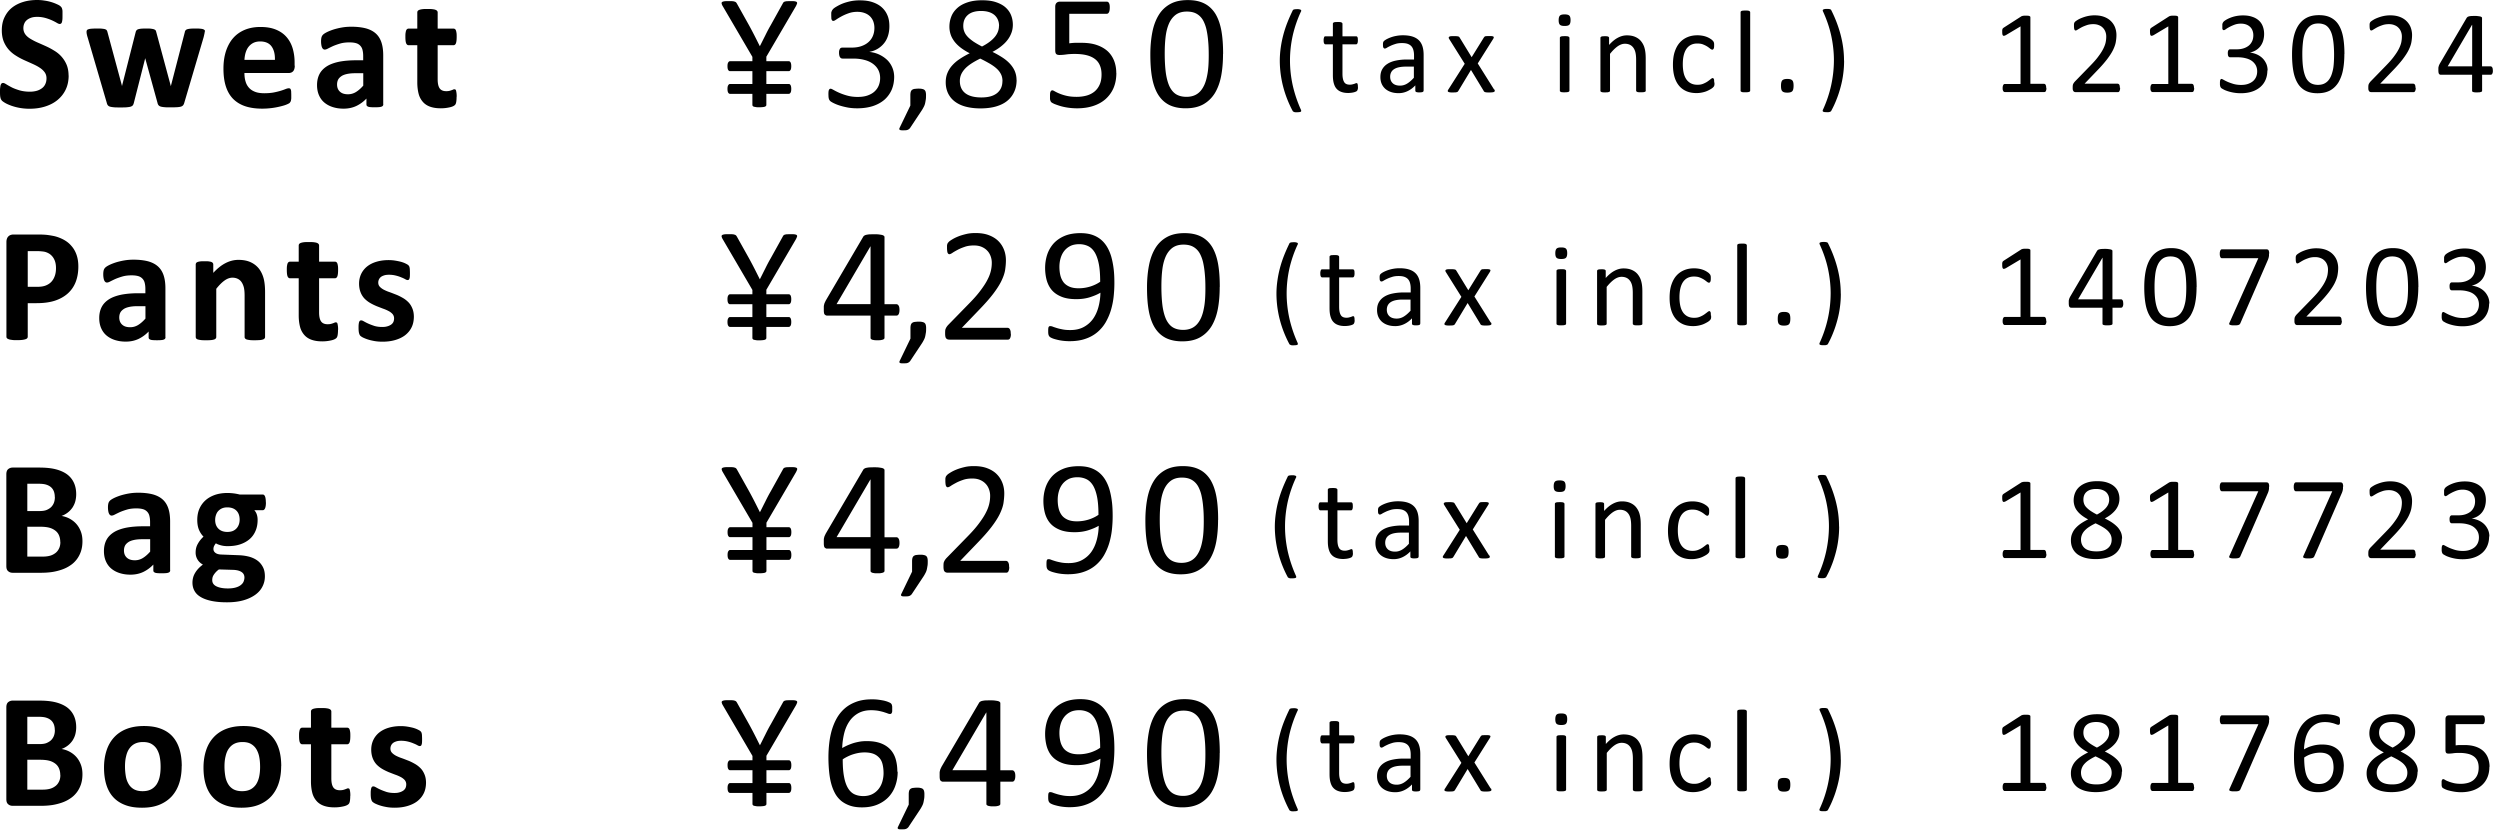 <svg width="292" height="97" fill="none" xmlns="http://www.w3.org/2000/svg"><path d="M8.02 8.79c0 .65-.12 1.21-.36 1.7s-.57.89-.98 1.22c-.41.33-.89.57-1.44.74-.55.17-1.14.25-1.77.25a6.33 6.33 0 0 1-2.14-.35c-.27-.1-.51-.2-.7-.31-.19-.11-.32-.2-.4-.28a.76.76 0 0 1-.18-.36c-.04-.15-.05-.38-.05-.67 0-.2 0-.36.02-.49s.03-.24.06-.32c.03-.08.07-.14.11-.18.05-.03.1-.05.17-.05.09 0 .21.05.38.16.16.1.37.22.62.35.25.13.56.24.91.35.35.1.76.16 1.22.16.3 0 .58-.04.82-.11s.44-.18.61-.31c.17-.13.3-.3.38-.49.09-.2.13-.41.13-.66 0-.28-.08-.52-.23-.72-.15-.2-.35-.38-.59-.53-.24-.16-.52-.3-.83-.44-.31-.14-.63-.28-.96-.43-.33-.15-.65-.32-.96-.52-.31-.19-.59-.42-.83-.69-.24-.27-.44-.59-.59-.95-.15-.37-.23-.81-.23-1.32 0-.59.11-1.11.33-1.55.22-.45.51-.82.88-1.11.37-.29.81-.51 1.31-.66C3.23.07 3.77 0 4.33 0c.29 0 .58.02.87.07a5.17 5.17 0 0 1 1.49.44c.2.09.33.17.39.24.06.06.11.12.13.16a1.088 1.088 0 0 1 .09.46v.41c0 .18 0 .34-.01.47-.01.13-.03.23-.05.31-.02.08-.05.14-.1.18-.05.04-.1.06-.17.06s-.18-.04-.33-.13a5.656 5.656 0 0 0-1.33-.57c-.29-.08-.61-.13-.96-.13-.27 0-.51.03-.71.1-.2.07-.37.16-.51.28-.14.12-.24.26-.3.42-.07.16-.1.34-.1.52 0 .27.08.51.22.71.14.2.35.38.6.53.25.15.53.3.85.44.32.14.64.28.97.43.33.15.65.32.97.52.32.19.6.42.84.69.24.27.45.59.6.95.15.36.23.79.23 1.29l.01-.06Zm15.89-5.13c0 .07 0 .15-.03.26-.02.1-.05.25-.1.44l-2.26 7.66c-.03.11-.07.19-.12.26a.5.5 0 0 1-.23.16c-.1.04-.25.06-.45.08-.19.01-.45.02-.75.02s-.56 0-.76-.02c-.2-.02-.35-.04-.46-.08a.484.484 0 0 1-.24-.16.635.635 0 0 1-.11-.25l-1.42-5.15-.02-.09-.02.09-1.31 5.15c-.03.11-.06.19-.11.26s-.13.12-.24.16c-.11.04-.27.06-.47.08-.2.02-.45.02-.76.02s-.57 0-.76-.02c-.19-.02-.34-.04-.46-.08a.484.484 0 0 1-.24-.16.635.635 0 0 1-.11-.25l-2.24-7.66c-.06-.18-.09-.33-.11-.43-.02-.1-.02-.19-.02-.26 0-.06.02-.12.05-.17.03-.05.1-.08.19-.11s.21-.05.37-.06c.16-.01.35-.02.58-.02.25 0 .46 0 .62.02.16.02.28.03.37.07.09.03.15.07.18.13.04.05.06.12.08.19l1.68 6.22.02.11.02-.11 1.58-6.22a.48.48 0 0 1 .09-.19.4.4 0 0 1 .19-.13c.08-.03.2-.05.35-.07.15-.01.34-.02.58-.02.24 0 .42 0 .57.02.15.02.26.04.35.07.08.03.14.07.18.11.04.04.06.1.08.17l1.69 6.27.03.1.02-.11 1.61-6.22c.01-.08.04-.14.08-.19a.4.4 0 0 1 .19-.13c.09-.03.21-.05.36-.07.15-.01.35-.02.58-.02.23 0 .43 0 .57.02.15.01.27.03.35.06.09.03.14.07.18.11.03.05.05.1.05.17l-.04-.03Zm10.52 4.01c0 .29-.07.51-.19.65-.13.14-.31.21-.54.21h-5.15c0 .36.04.69.13.98.08.29.22.54.41.75.19.21.43.36.72.47.29.11.65.16 1.06.16.41 0 .79-.03 1.1-.09.31-.06.59-.13.82-.2.23-.07.42-.14.57-.2.15-.06.28-.09.37-.09.06 0 .1.01.14.03.04.02.07.06.09.12.03.06.04.14.05.24 0 .1.01.24.01.39v.36c0 .1-.02.18-.03.25-.01.07-.03.13-.06.18-.03.05-.06.09-.1.14-.04.04-.15.1-.34.18-.18.08-.42.15-.7.22a8.756 8.756 0 0 1-2.16.27c-.75 0-1.41-.09-1.98-.28-.57-.19-1.04-.48-1.42-.86-.38-.39-.66-.87-.85-1.46-.19-.59-.28-1.28-.28-2.07 0-.79.1-1.43.29-2.04.2-.6.48-1.12.85-1.54.37-.42.83-.74 1.36-.96.54-.22 1.14-.33 1.81-.33.71 0 1.31.1 1.82.31s.92.5 1.24.87c.32.37.56.81.71 1.31.15.51.23 1.06.23 1.65v.38h.02Zm-2.32-.68c.02-.67-.12-1.2-.4-1.58-.28-.38-.73-.57-1.33-.57-.3 0-.57.06-.79.17-.22.11-.41.27-.56.46-.15.19-.26.42-.34.68-.08.26-.12.54-.14.84h3.57-.01Zm12.66 5.191c0 .09-.03.16-.09.21-.06.05-.16.09-.3.11-.14.02-.34.03-.6.03-.28 0-.49-.01-.62-.03a.564.564 0 0 1-.28-.11c-.06-.05-.08-.12-.08-.21v-.67c-.35.37-.75.66-1.19.87-.45.21-.94.31-1.49.31-.45 0-.86-.06-1.24-.18s-.7-.29-.98-.52c-.28-.23-.49-.52-.64-.86-.15-.34-.23-.74-.23-1.2 0-.49.1-.92.29-1.29.19-.36.48-.66.86-.9s.86-.41 1.43-.53c.57-.11 1.23-.17 1.98-.17h.83v-.51c0-.27-.03-.5-.08-.7a1.057 1.057 0 0 0-.76-.79c-.21-.06-.46-.09-.76-.09-.4 0-.75.04-1.07.13-.31.09-.59.19-.83.29-.24.11-.44.21-.6.29-.16.09-.29.13-.39.13a.28.28 0 0 1-.19-.07.457.457 0 0 1-.13-.19c-.04-.08-.06-.18-.08-.3-.02-.12-.03-.25-.03-.4 0-.2.02-.35.05-.47.03-.11.09-.22.18-.31s.24-.19.46-.3c.22-.11.48-.21.78-.31.3-.09.62-.17.97-.23s.71-.09 1.09-.09c.67 0 1.23.07 1.7.19.47.13.86.33 1.16.6.3.27.52.62.66 1.04.14.42.21.93.21 1.51v5.7l.01.02Zm-2.34-3.63h-.91c-.39 0-.71.03-.99.09-.27.06-.49.14-.66.26-.17.12-.3.25-.38.41-.08.16-.12.35-.12.56 0 .35.11.63.34.84.23.21.54.3.94.3.33 0 .64-.09.92-.26s.57-.42.86-.75v-1.45Zm10.9 2.759c0 .28-.02.49-.05.64-.03.15-.08.25-.14.31a.83.83 0 0 1-.25.16c-.11.05-.24.09-.39.12a4.578 4.578 0 0 1-1.01.11c-.47 0-.89-.06-1.23-.18-.35-.12-.64-.31-.86-.56-.22-.25-.4-.56-.5-.94-.1-.38-.16-.83-.16-1.35V5.28h-1.02c-.12 0-.21-.07-.28-.22-.06-.15-.09-.4-.09-.75 0-.18 0-.34.02-.46s.04-.23.07-.3c.03-.07.07-.12.12-.16.05-.03.1-.05.17-.05h1.01V1.45c0-.06.02-.12.05-.17.04-.05.1-.09.19-.13.09-.03.21-.06.37-.08.15-.02.35-.02.57-.02.22 0 .43 0 .58.02.16.02.28.04.37.08a.4.4 0 0 1 .19.13c.04.05.06.11.06.17v1.89h1.84a.295.295 0 0 1 .29.21c.03.07.05.17.07.3.02.13.02.28.02.46 0 .35-.03.6-.09.75-.06.15-.16.22-.28.22h-1.85v3.98c0 .46.07.81.22 1.04.15.23.41.35.78.35.13 0 .24-.01.34-.03.1-.02.19-.05.27-.08.08-.03.15-.05.2-.08.05-.03.1-.03.15-.03.04 0 .07.01.11.03.04.02.06.07.08.13a2.758 2.758 0 0 1 .07.71l-.01.01Zm36.18-4.67v.51h2.62c.09 0 .16.05.21.14.05.09.08.24.08.43 0 .22-.03.38-.09.46-.06.09-.12.13-.2.13h-2.62v1.5h2.62c.09 0 .16.05.21.14.05.09.08.24.08.43 0 .22-.03.37-.09.45-.06.09-.12.13-.2.13h-2.62v1.28c0 .05-.01.09-.04.13-.03.04-.07.06-.13.09-.06.02-.15.04-.26.05-.11.01-.24.02-.39.02-.15 0-.29 0-.39-.02-.1-.02-.19-.03-.25-.05-.06-.02-.11-.05-.13-.09-.03-.03-.04-.08-.04-.13v-1.28h-2.62c-.08 0-.14-.04-.2-.13s-.09-.24-.09-.45c0-.2.03-.34.09-.43.06-.09.12-.14.2-.14h2.62v-1.5h-2.62c-.08 0-.14-.04-.2-.13s-.09-.24-.09-.46c0-.2.03-.34.09-.43.06-.09.12-.14.2-.14h2.62v-.51L84.44.76a1.14 1.14 0 0 1-.15-.33c-.02-.09 0-.15.05-.19.05-.04.14-.07.27-.09.13-.02.3-.02.51-.02.17 0 .31 0 .42.01.11 0 .2.03.27.05.07.02.12.05.16.09.04.04.07.09.1.14l1.42 2.54c.22.4.43.8.64 1.21.21.41.41.82.62 1.23.21-.41.41-.82.62-1.23.2-.41.41-.82.64-1.21L91.42.42c.03-.06.05-.1.09-.14.03-.04.08-.07.14-.09.06-.02.15-.04.26-.05.11 0 .26-.01.44-.01.2 0 .35 0 .47.02s.2.05.24.09c.04.04.06.11.03.19s-.07.19-.15.33L89.5 6.64h.01Zm14.93 2.321c0 .56-.1 1.07-.29 1.52-.2.45-.48.84-.84 1.16-.37.32-.82.57-1.36.75-.54.17-1.15.26-1.82.26-.41 0-.79-.03-1.15-.1-.36-.07-.67-.15-.95-.24a4.88 4.88 0 0 1-.69-.28c-.18-.09-.3-.17-.35-.21-.05-.04-.08-.09-.11-.13-.03-.04-.05-.1-.07-.16-.02-.06-.03-.14-.04-.23 0-.09-.01-.2-.01-.34 0-.23.02-.39.07-.47.04-.09.11-.13.19-.13.06 0 .17.05.35.15a6.702 6.702 0 0 0 1.61.66c.36.1.76.15 1.2.15.44 0 .8-.05 1.13-.16.32-.11.6-.26.82-.46.22-.2.39-.43.5-.7.11-.27.17-.56.17-.88 0-.35-.07-.66-.21-.94-.14-.28-.35-.52-.62-.72-.27-.2-.6-.36-1-.46-.4-.11-.84-.16-1.35-.16h-1.21c-.05 0-.1-.01-.15-.03a.334.334 0 0 1-.13-.11.528.528 0 0 1-.09-.2 1.32 1.32 0 0 1-.04-.32c0-.12 0-.22.03-.3.02-.08.05-.14.08-.19a.28.28 0 0 1 .12-.1c.05-.02.09-.03.15-.03h1.07c.42 0 .79-.05 1.12-.16.33-.11.61-.26.85-.47.23-.2.41-.44.53-.73.12-.28.18-.6.18-.94 0-.25-.04-.5-.12-.73-.08-.23-.21-.43-.37-.6a1.7 1.7 0 0 0-.63-.4c-.26-.1-.55-.15-.89-.15-.37 0-.7.06-1.01.17-.31.11-.58.23-.82.36-.24.13-.44.25-.6.36-.16.11-.27.17-.33.17-.04 0-.08 0-.12-.02-.04-.02-.06-.05-.09-.1a.485.485 0 0 1-.05-.2c0-.09-.01-.2-.01-.34v-.25c0-.07.02-.14.04-.19.02-.05.04-.1.07-.15.03-.04.07-.1.13-.16s.18-.15.37-.26c.19-.11.41-.23.68-.34.27-.11.58-.2.93-.28a5.1 5.1 0 0 1 1.13-.11c.57 0 1.07.07 1.5.22.43.15.79.35 1.08.62.29.27.5.58.65.95.15.37.21.78.21 1.23 0 .39-.05.75-.15 1.08-.1.33-.25.63-.45.88-.2.26-.44.47-.72.65a2.8 2.8 0 0 1-.99.38v.02c.42.04.81.15 1.16.32.35.17.65.38.91.63.25.25.45.55.59.89.14.34.21.7.21 1.09v-.04Zm3.719 2.151c0 .2 0 .38-.03.54-.03.16-.05.32-.09.47-.04.15-.1.29-.18.43-.07.14-.16.29-.27.45l-1.3 1.96s-.07.08-.11.11c-.04.03-.09.06-.15.09-.06.02-.13.04-.21.05-.08 0-.18.01-.3.01-.11 0-.2 0-.27-.01-.07 0-.12-.03-.16-.05a.105.105 0 0 1-.05-.09c0-.04 0-.08.03-.13l1.26-2.61v-1.21c0-.17.02-.31.05-.41.04-.1.09-.18.17-.23.08-.05.17-.09.29-.1.12-.01.25-.03.42-.03.17 0 .29 0 .41.03.11.02.21.05.28.1.07.05.13.13.16.23s.05.24.05.41v-.01Zm10.582-1.791c0 .53-.09 1-.29 1.42-.19.41-.46.76-.82 1.05-.36.29-.8.5-1.32.65-.53.15-1.13.22-1.8.22-.63 0-1.2-.07-1.7-.2s-.92-.33-1.27-.59c-.35-.26-.61-.58-.8-.96-.18-.38-.28-.81-.28-1.3 0-.39.06-.74.19-1.06.13-.32.31-.62.55-.89.24-.27.53-.53.88-.76.35-.24.74-.46 1.18-.68a7.3 7.3 0 0 1-1.01-.62c-.29-.22-.54-.46-.74-.71-.2-.26-.36-.53-.46-.82-.1-.29-.16-.61-.16-.95 0-.43.08-.83.23-1.21.15-.38.39-.7.7-.98.31-.28.71-.5 1.2-.66.48-.16 1.05-.24 1.69-.24.64 0 1.16.07 1.61.22.45.15.83.35 1.12.61.29.26.51.56.65.91s.21.72.21 1.12c0 .32-.05.63-.16.93-.11.3-.26.58-.46.84-.2.27-.45.51-.75.75s-.63.45-1.01.65c.45.22.85.45 1.2.68.35.23.65.49.88.75.23.26.42.55.54.85.12.3.19.63.19.99l.01-.01Zm-1.65.17c0-.29-.05-.56-.16-.79-.11-.23-.27-.46-.49-.66-.22-.21-.49-.4-.82-.6-.33-.19-.7-.39-1.13-.6-.4.2-.75.39-1.05.59-.3.2-.55.4-.74.61-.19.21-.34.43-.44.66-.1.23-.15.49-.15.76 0 .61.21 1.09.63 1.42.42.33 1.05.5 1.88.5.83 0 1.42-.17 1.84-.51.41-.34.62-.8.62-1.38h.01Zm-.4-6.47c0-.27-.05-.51-.14-.72-.09-.21-.23-.4-.4-.55-.18-.15-.4-.27-.66-.35-.26-.08-.56-.12-.9-.12-.68 0-1.2.16-1.55.47-.35.31-.53.73-.53 1.27 0 .25.04.48.13.69.08.21.22.41.4.6.18.19.41.37.68.56.28.18.6.37.98.56.64-.33 1.13-.69 1.47-1.09.34-.4.51-.84.51-1.32h.01Zm13.7 5.5c0 .66-.11 1.24-.33 1.76-.22.51-.54.94-.94 1.3-.4.35-.89.62-1.45.8-.56.18-1.18.27-1.87.27-.38 0-.74-.03-1.08-.08-.34-.05-.65-.12-.91-.2-.26-.08-.48-.16-.66-.23-.17-.08-.28-.14-.33-.18-.05-.04-.08-.09-.1-.12a.457.457 0 0 1-.05-.14.562.562 0 0 1-.03-.2v-.29c0-.11 0-.2.01-.29 0-.09.03-.15.05-.21.03-.05.05-.09.09-.12.04-.02.07-.04.12-.04.06 0 .16.04.29.12a5.127 5.127 0 0 0 1.37.52c.33.08.73.12 1.18.12.42 0 .81-.05 1.17-.15.36-.1.66-.26.92-.47.26-.22.46-.49.6-.81.15-.33.22-.72.22-1.19 0-.39-.06-.74-.19-1.04-.12-.3-.31-.55-.57-.75-.26-.2-.58-.35-.97-.45-.39-.1-.86-.15-1.41-.15-.39 0-.72.02-1 .06-.28.04-.54.06-.78.06-.18 0-.3-.04-.38-.12-.08-.08-.11-.24-.11-.47V.801c0-.21.05-.36.15-.46.1-.1.24-.15.42-.15h5.44c.05 0 .1.01.15.04.05.03.09.07.12.13s.06.13.07.22c.02.09.02.19.02.31 0 .23-.03.41-.09.53-.06.12-.15.19-.25.19h-4.39v3.45c.21-.03.43-.05.65-.06h.77c.68 0 1.27.08 1.77.25.51.17.93.41 1.27.71.34.31.59.68.77 1.12.17.44.26.92.26 1.45l.01-.01ZM142.849 6.3c0 .94-.07 1.8-.22 2.58s-.4 1.45-.74 2.01c-.35.56-.8.99-1.35 1.3-.56.31-1.24.46-2.06.46-.77 0-1.42-.14-1.95-.41-.53-.28-.95-.68-1.28-1.22-.32-.53-.55-1.19-.69-1.97-.14-.78-.2-1.68-.2-2.69 0-.94.08-1.8.23-2.58.15-.78.4-1.45.74-2.01.34-.56.79-.99 1.35-1.3.56-.31 1.24-.46 2.05-.46.81 0 1.43.14 1.96.41.53.27.95.68 1.28 1.21.32.54.55 1.19.69 1.97.14.78.2 1.68.2 2.69l-.01.01Zm-1.67.11c0-.61-.02-1.16-.07-1.65-.04-.49-.11-.92-.19-1.29s-.2-.69-.33-.96-.3-.49-.49-.66c-.19-.17-.41-.3-.65-.38-.24-.08-.52-.12-.82-.12-.54 0-.97.13-1.31.38-.33.25-.6.6-.79 1.04-.19.44-.32.96-.39 1.56-.07.6-.1 1.23-.1 1.92 0 .92.05 1.7.14 2.34.1.64.25 1.17.45 1.57.21.4.47.7.79.88.32.18.71.27 1.16.27.35 0 .67-.06.93-.17.27-.11.5-.28.69-.49.19-.21.35-.47.48-.76.13-.3.23-.63.3-.99.08-.36.13-.75.16-1.17.03-.42.04-.86.04-1.31v-.01Zm10.781-5.08c-.43.92-.75 1.86-.97 2.82-.21.96-.32 1.93-.32 2.91 0 .98.11 1.95.32 2.91.22.96.53 1.9.95 2.83.02.05.04.1.04.14 0 .04-.01.07-.04.1a.37.37 0 0 1-.15.05c-.07.01-.16.02-.27.02h-.21c-.06 0-.11-.01-.15-.03-.04-.02-.08-.03-.11-.05a.17.17 0 0 1-.06-.06 12.884 12.884 0 0 1-1.12-2.86c-.13-.49-.22-.99-.29-1.49-.06-.5-.1-1.01-.1-1.53s.04-1.02.11-1.52.17-1 .3-1.49c.13-.49.29-.98.48-1.46s.4-.95.63-1.42c0-.02.02-.03.04-.05.02-.01.05-.03.08-.04.04-.01.09-.02.15-.03.06 0 .15-.01.25-.01a.863.863 0 0 1 .4.07c.04.02.06.05.06.09 0 .04 0 .08-.02.12v-.02Zm6.65 8.8c0 .13 0 .24-.03.31-.02.08-.05.13-.08.17a.4.4 0 0 1-.16.1c-.07.03-.16.06-.25.08-.09.02-.19.04-.3.05-.11.01-.21.02-.31.02-.32 0-.59-.04-.82-.13a1.3 1.3 0 0 1-.56-.38c-.15-.17-.25-.39-.32-.65s-.1-.57-.1-.93V5.18h-.86c-.07 0-.12-.04-.16-.11-.04-.07-.06-.19-.06-.36 0-.09 0-.16.02-.22.01-.06.03-.11.04-.15.01-.04.04-.07.07-.08.03-.02.06-.02.1-.02h.85V2.78s0-.06.02-.09.05-.05.09-.07c.04-.02.1-.04.17-.04s.16-.01.27-.01c.11 0 .21 0 .28.01.07 0 .13.02.17.04.04.02.07.04.09.07.02.03.03.06.03.09v1.46h1.58s.07 0 .1.02.05.04.07.08c.02.04.04.09.04.15s.01.13.01.22c0 .16-.02.28-.06.36-.04.08-.1.11-.16.11h-1.58v3.43c0 .42.06.74.19.96.12.22.35.32.67.32.1 0 .2-.01.28-.03.08-.02.16-.04.22-.06.06-.02.12-.04.16-.06.04-.02.09-.03.12-.03.02 0 .04 0 .07.02.02.01.04.03.05.06.01.03.02.08.03.13.01.05.01.12.01.21h.01Zm7.66.461c0 .05-.02.1-.05.12-.04.03-.09.05-.15.06a1.8 1.8 0 0 1-.28.02c-.12 0-.21 0-.28-.02-.07-.01-.12-.03-.15-.06a.166.166 0 0 1-.05-.12v-.62c-.27.29-.57.51-.9.67-.33.16-.68.24-1.05.24-.32 0-.62-.04-.88-.13a1.97 1.97 0 0 1-.67-.37c-.18-.16-.33-.36-.43-.59-.1-.23-.15-.5-.15-.79 0-.35.07-.65.21-.9.14-.25.34-.47.61-.64.26-.17.59-.3.97-.38.38-.08.81-.13 1.29-.13h.85v-.48c0-.24-.03-.45-.08-.63s-.13-.33-.24-.45c-.11-.12-.26-.21-.43-.27-.17-.06-.4-.09-.66-.09-.28 0-.53.03-.75.1-.22.07-.42.14-.58.22-.17.08-.31.15-.42.22-.11.07-.19.1-.25.1-.04 0-.07 0-.1-.03a.27.27 0 0 1-.07-.08.29.29 0 0 1-.04-.14c0-.06-.01-.12-.01-.19 0-.11 0-.2.02-.27s.05-.13.12-.19c.07-.06.17-.13.32-.21a3.992 3.992 0 0 1 1.16-.38c.23-.04.47-.06.7-.06.44 0 .82.05 1.13.15.31.1.56.25.75.44.19.19.33.43.42.72.09.29.13.62.13 1v4.15l-.01.01Zm-1.12-2.81h-.96c-.31 0-.58.03-.81.08-.23.05-.42.13-.57.23-.15.1-.26.23-.33.37-.07.14-.11.31-.11.5 0 .32.1.57.3.76.2.19.49.28.85.28.3 0 .57-.08.82-.23.25-.15.52-.38.8-.69v-1.31l.01.01Zm9.39 2.669c.04.06.05.12.05.16 0 .04-.02.08-.07.11s-.11.05-.2.06c-.09.01-.2.02-.34.02s-.25 0-.33-.01c-.08 0-.14-.02-.19-.03-.05-.01-.08-.04-.11-.06a.203.203 0 0 1-.06-.09l-1.48-2.44-1.47 2.44s-.04.06-.07.09c-.03.03-.06.05-.11.06-.05.01-.11.03-.19.03s-.18.01-.31.01-.24 0-.33-.02c-.08-.01-.15-.03-.18-.06-.04-.03-.06-.06-.05-.11 0-.04.02-.1.07-.16l1.91-3-1.81-2.89a.32.32 0 0 1-.06-.16c0-.04.02-.08.06-.11a.43.43 0 0 1 .2-.06c.09-.01.21-.01.35-.01.13 0 .24 0 .32.01.08 0 .14.02.19.03.04.01.08.03.1.05.02.02.04.05.06.08l1.4 2.29 1.42-2.29s.04-.05.06-.08c.02-.03.05-.04.09-.06a.35.35 0 0 1 .16-.03c.07 0 .17-.01.29-.01.13 0 .24 0 .32.01.08 0 .15.03.19.05.04.02.06.06.05.11 0 .05-.03.1-.07.17l-1.8 2.86 1.9 3.03.04.01Zm8.901-8.098c0 .26-.05.44-.15.54-.1.1-.28.14-.55.14s-.45-.05-.54-.14c-.1-.09-.15-.27-.15-.53s.05-.44.15-.54c.1-.1.28-.14.55-.14s.45.05.54.14c.1.09.15.27.15.53Zm-.13 8.23s0 .07-.03.09c-.02.02-.05.05-.09.06-.04.01-.1.03-.17.04-.07 0-.17.01-.28.01-.11 0-.2 0-.27-.01a.387.387 0 0 1-.26-.1c-.02-.02-.02-.06-.02-.09v-6.15s0-.06.02-.09.05-.05.09-.07c.04-.02.1-.03.17-.04.07 0 .16-.01.27-.01.11 0 .21 0 .28.01.07 0 .13.02.17.04.04.02.07.04.09.07.02.03.03.06.03.09v6.15Zm8.919-.002s0 .07-.03.09c-.02.02-.05.05-.09.06-.04.01-.1.03-.17.04-.07 0-.16.01-.27.01-.11 0-.21 0-.28-.01a.387.387 0 0 1-.26-.1c-.02-.02-.03-.06-.03-.09v-3.6c0-.35-.03-.63-.08-.85-.05-.21-.13-.4-.24-.55-.11-.15-.24-.27-.41-.35-.17-.08-.36-.12-.58-.12-.28 0-.56.1-.85.3-.28.2-.58.49-.89.88v4.3s0 .07-.03.09c-.02.02-.05.05-.09.06-.04.01-.1.03-.17.04-.07 0-.17.01-.28.01-.11 0-.2 0-.27-.01a.387.387 0 0 1-.26-.1c-.02-.02-.02-.06-.02-.09V4.44s0-.07.02-.09c.02-.02.04-.05.08-.07a.53.53 0 0 1 .16-.04c.06 0 .15-.01.25-.01s.18 0 .25.01.12.02.15.04c.04.02.06.04.08.07.02.03.02.06.02.09v.81c.35-.39.69-.67 1.04-.85.34-.18.69-.27 1.04-.27.41 0 .75.07 1.04.21.29.14.51.32.68.56.17.23.3.5.37.82.08.31.11.69.11 1.12v3.75l.01-.01Zm8.02-.939v.2a.521.521 0 0 1-.06.24c-.02.03-.05.07-.11.13s-.15.13-.29.21c-.14.08-.29.16-.46.23-.17.07-.36.12-.56.16-.2.04-.41.06-.62.06-.44 0-.83-.07-1.18-.22-.34-.15-.63-.36-.86-.64-.23-.28-.41-.62-.53-1.03-.12-.41-.18-.88-.18-1.41 0-.61.07-1.13.22-1.56.15-.44.35-.79.61-1.07s.56-.48.91-.62.73-.2 1.13-.2c.2 0 .39.02.57.05.18.03.35.08.51.14.15.06.29.13.41.21.12.08.21.14.26.2.05.06.09.1.11.13.02.03.04.07.05.11.01.04.02.09.03.15v.21c0 .18-.02.3-.06.37-.04.07-.09.11-.15.11-.07 0-.15-.04-.24-.11s-.2-.16-.34-.25-.3-.17-.5-.25c-.19-.08-.42-.11-.69-.11-.54 0-.96.21-1.25.62-.29.42-.43 1.02-.43 1.81 0 .4.04.74.11 1.04.07.3.19.55.33.75.15.2.33.35.54.45.21.1.45.15.73.15.28 0 .49-.04.68-.12.19-.08.37-.17.51-.27s.26-.19.36-.27c.1-.08.17-.12.23-.12.03 0 .06 0 .08.03.02.02.04.05.06.09.02.04.03.1.03.16 0 .07.01.14.01.24h.03Zm4.171.939s0 .07-.03.09c-.02.02-.05.05-.09.06-.04.01-.1.03-.17.04-.07 0-.17.01-.28.01-.11 0-.2 0-.27-.01a.387.387 0 0 1-.26-.1c-.02-.02-.02-.06-.02-.09V1.45s0-.07.02-.1.05-.05.09-.07c.04-.02.1-.03.17-.04.07 0 .16-.01.27-.01.11 0 .21 0 .28.01.07 0 .13.02.17.04.04.02.07.04.09.07.02.03.03.06.03.1v9.13Zm5.069-.57c0 .32-.05.54-.16.65-.11.11-.3.16-.58.16-.28 0-.46-.05-.57-.16-.11-.1-.16-.31-.16-.63s.05-.54.16-.65c.11-.11.3-.16.58-.16.28 0 .46.05.57.16.11.1.16.31.16.63Zm5.901-2.929c0 .51-.03 1.02-.1 1.53-.06.5-.16 1-.29 1.49-.13.49-.28.98-.47 1.45-.18.48-.4.95-.65 1.41a.17.17 0 0 1-.06.06c-.03.02-.06.03-.11.05-.05.02-.09.02-.15.03h-.21c-.12 0-.21 0-.28-.02a.317.317 0 0 1-.14-.05c-.03-.02-.04-.06-.04-.1 0-.04.01-.09.04-.14a13.857 13.857 0 0 0 1.27-5.74c0-.97-.11-1.94-.32-2.91-.21-.96-.54-1.9-.96-2.82a.172.172 0 0 1-.02-.12c0-.04.02-.07.06-.09.04-.02.09-.04.15-.05.06-.01.15-.02.25-.02s.17 0 .24.01c.06 0 .11.02.15.03.04.01.07.03.09.04.02.01.03.03.04.05.47.93.84 1.89 1.1 2.88.26.99.4 1.99.4 3.02l.01.01Zm23.628 3.209c0 .09 0 .16-.02.22s-.03.11-.05.14c-.02.04-.05.06-.08.08-.03.02-.06.02-.09.02h-4.62s-.06 0-.09-.02a.302.302 0 0 1-.08-.08c-.03-.04-.04-.08-.06-.14-.02-.06-.02-.13-.02-.22 0-.08 0-.15.02-.21.01-.06.03-.11.05-.15.02-.04.05-.07.08-.09.03-.02.06-.03.1-.03h1.84V3.08l-1.71 1.02a.71.71 0 0 1-.21.08c-.05.01-.09 0-.13-.03a.35.35 0 0 1-.07-.15c-.01-.07-.02-.15-.02-.26v-.2c0-.05.02-.1.03-.14.01-.04.03-.07.06-.1s.06-.05.1-.08l2.04-1.31s.04-.02.07-.03c.03 0 .06-.02.1-.03.04 0 .09-.01.14-.02h.21c.11 0 .2 0 .27.01.07 0 .13.02.17.04.04.02.07.04.08.06.01.03.02.05.02.08v7.77h1.6s.07.01.1.03c.03.02.06.05.08.09.02.04.04.09.05.15.01.06.02.13.02.21l.02.02Zm8.611-.039c0 .08 0 .16-.02.22-.01.06-.03.12-.05.16-.02.04-.05.08-.08.1-.03.02-.07.03-.11.03h-4.89c-.06 0-.12 0-.17-.02a.255.255 0 0 1-.12-.08.477.477 0 0 1-.08-.16c-.02-.07-.02-.15-.02-.25 0-.09 0-.17.01-.24 0-.07.02-.13.04-.18.02-.05.05-.1.09-.16.04-.05.08-.11.14-.17l1.77-1.82c.41-.42.74-.79.98-1.13.25-.33.44-.64.57-.91.13-.27.22-.52.26-.74.04-.22.06-.43.06-.63s-.03-.38-.1-.56c-.07-.18-.16-.33-.29-.46-.12-.13-.28-.24-.47-.31-.19-.08-.4-.12-.65-.12-.29 0-.54.04-.77.12-.23.08-.43.16-.6.25-.17.09-.31.18-.43.25-.12.08-.2.12-.26.12-.03 0-.06 0-.09-.03a.146.146 0 0 1-.06-.09c-.01-.04-.03-.1-.04-.16 0-.07-.01-.15-.01-.25v-.18c0-.05.01-.09.02-.13.01-.04.03-.07.04-.1.02-.03.05-.07.11-.12.06-.05.15-.11.28-.19.13-.08.3-.16.51-.24.21-.08.43-.15.67-.2.24-.05.5-.08.77-.08.43 0 .8.06 1.12.18.32.12.59.29.8.5.21.21.37.45.48.73.1.28.16.57.16.89 0 .28-.03.56-.08.84-.05.28-.16.58-.32.91-.16.33-.4.69-.7 1.09-.31.4-.71.86-1.22 1.38l-1.4 1.46h3.85s.07.01.11.03c.04.02.06.05.09.09.03.04.04.09.05.15.01.06.02.13.02.22l.03-.01Zm8.649.039c0 .09 0 .16-.02.22s-.03.11-.05.14c-.02.04-.05.06-.08.08-.03.02-.06.02-.09.02h-4.62s-.06 0-.09-.02a.302.302 0 0 1-.08-.08c-.03-.04-.04-.08-.06-.14-.02-.06-.02-.13-.02-.22 0-.08 0-.15.02-.21.01-.06.03-.11.05-.15.02-.04.05-.07.08-.09.03-.02.06-.03.1-.03h1.84V3.08l-1.71 1.02a.71.71 0 0 1-.21.08c-.05.01-.09 0-.13-.03a.35.35 0 0 1-.07-.15c-.01-.07-.02-.15-.02-.26v-.2c0-.05.02-.1.03-.14.01-.04.03-.07.06-.1s.06-.05.1-.08l2.04-1.31s.04-.02.07-.03c.03 0 .06-.02.1-.03.04 0 .09-.01.14-.02h.21c.11 0 .2 0 .27.01.07 0 .13.02.17.04.04.02.07.04.08.06.01.03.02.05.02.08v7.77h1.6s.07.01.1.03c.03.02.06.05.08.09.02.04.04.09.05.15.01.06.02.13.02.21l.02.02Zm8.55-2.07c0 .41-.07.77-.21 1.1-.14.33-.34.6-.61.84a2.8 2.8 0 0 1-.98.54c-.39.13-.83.19-1.31.19a4.975 4.975 0 0 1-1.52-.24c-.2-.07-.37-.13-.5-.21-.13-.07-.22-.12-.25-.15a.392.392 0 0 1-.08-.1c-.02-.03-.03-.07-.05-.12-.01-.05-.02-.1-.03-.17v-.24c0-.16.02-.28.05-.34.03-.06.08-.1.14-.1.04 0 .12.04.25.11.12.07.28.15.48.24.19.08.42.16.68.24.26.07.55.11.87.11.32 0 .58-.04.81-.12.23-.08.43-.19.59-.33.16-.14.28-.31.36-.5.08-.19.12-.4.12-.63 0-.25-.05-.48-.15-.68-.1-.2-.25-.37-.44-.52-.2-.15-.44-.26-.72-.33-.29-.08-.61-.12-.97-.12h-.87s-.07 0-.11-.02c-.04-.02-.07-.04-.09-.08a.299.299 0 0 1-.06-.14c-.01-.06-.02-.14-.02-.23s0-.16.02-.22c.01-.06.03-.1.06-.14.03-.04.05-.06.09-.08.04-.02.07-.02.11-.02h.77c.3 0 .57-.04.81-.12.24-.08.44-.19.61-.33.17-.15.29-.32.38-.52.09-.2.13-.43.13-.68 0-.18-.03-.36-.09-.52-.06-.17-.15-.31-.27-.43-.12-.12-.27-.22-.45-.29-.18-.07-.4-.11-.64-.11-.26 0-.51.04-.73.12-.22.08-.42.17-.59.26-.17.09-.32.18-.43.26-.11.08-.19.12-.24.12-.03 0-.06 0-.09-.02-.02-.01-.04-.03-.06-.07a.265.265 0 0 1-.03-.14v-.42c0-.05.01-.1.03-.14.02-.04.03-.07.05-.11a.73.73 0 0 1 .09-.11c.04-.04.13-.11.26-.19s.29-.16.49-.24c.2-.08.42-.15.67-.2.25-.05.53-.08.82-.08.41 0 .77.05 1.08.16.31.1.57.25.78.44.21.19.36.42.46.69.1.27.15.56.15.88 0 .28-.04.54-.11.78s-.18.45-.32.64a1.964 1.964 0 0 1-1.23.74c.31.05.58.12.84.24s.47.27.65.45c.18.18.32.4.43.64.1.24.15.5.15.78l-.03-.02Zm8.992-1.909c0 .68-.05 1.3-.16 1.86a4.6 4.6 0 0 1-.53 1.45c-.25.4-.57.72-.97.94-.4.22-.9.33-1.48.33-.56 0-1.02-.1-1.4-.3-.38-.2-.69-.49-.92-.88-.23-.38-.4-.86-.5-1.42-.1-.56-.15-1.21-.15-1.94 0-.67.05-1.29.16-1.86.11-.57.29-1.05.53-1.45.25-.4.57-.72.97-.94.4-.22.89-.33 1.48-.33s1.03.1 1.41.3c.38.2.69.49.92.88.23.38.4.86.5 1.42.1.56.15 1.21.15 1.94h-.01Zm-1.2.08c0-.44-.02-.84-.05-1.19-.03-.35-.08-.66-.14-.93-.06-.27-.14-.5-.24-.69-.1-.19-.21-.35-.35-.48-.14-.13-.29-.22-.47-.27-.18-.06-.37-.09-.59-.09-.39 0-.7.09-.94.27-.24.18-.43.43-.57.75-.14.32-.23.69-.28 1.12-.05.43-.08.89-.08 1.38 0 .66.03 1.22.1 1.68.07.46.18.84.32 1.13.14.29.34.5.57.64.23.13.51.2.84.2.25 0 .48-.04.67-.12.19-.08.36-.2.5-.35.14-.15.25-.34.35-.55.09-.21.16-.45.22-.71.06-.26.09-.54.11-.84.02-.3.03-.62.03-.95Zm9.538 3.86c0 .08 0 .16-.02.22-.01.06-.03.12-.05.16-.02.04-.05.08-.08.1-.03.02-.07.03-.11.03h-4.89c-.06 0-.12 0-.17-.02a.255.255 0 0 1-.12-.08.477.477 0 0 1-.08-.16c-.02-.07-.02-.15-.02-.25 0-.09 0-.17.01-.24 0-.07.02-.13.04-.18.02-.05.05-.1.09-.16.04-.05.08-.11.14-.17l1.77-1.82c.41-.42.74-.79.98-1.13.25-.33.44-.64.57-.91.13-.27.22-.52.26-.74.04-.22.06-.43.06-.63s-.03-.38-.1-.56c-.07-.18-.16-.33-.29-.46-.12-.13-.28-.24-.47-.31-.19-.08-.4-.12-.65-.12-.29 0-.54.04-.77.12-.23.08-.43.16-.6.25-.17.09-.31.18-.43.25-.12.08-.2.12-.26.12-.03 0-.06 0-.09-.03a.146.146 0 0 1-.06-.09c-.01-.04-.03-.1-.04-.16 0-.07-.01-.15-.01-.25v-.18c0-.05.01-.09.02-.13.01-.04.03-.07.04-.1.02-.03.05-.07.11-.12.06-.05.15-.11.28-.19.13-.08.3-.16.51-.24.21-.08.43-.15.67-.2.24-.05.5-.08.77-.08.43 0 .8.06 1.12.18.32.12.59.29.8.5.21.21.37.45.48.73.1.28.16.57.16.89 0 .28-.03.56-.08.84-.05.28-.16.58-.32.91-.16.33-.4.69-.7 1.09-.31.4-.71.86-1.22 1.38l-1.4 1.46h3.85s.07.01.11.03c.04.02.06.05.09.09.03.04.04.09.05.15.01.06.02.13.02.22l.03-.01Zm9.012-2.01c0 .15-.02.27-.07.36-.04.09-.11.13-.19.13h-1v1.86s0 .07-.03.09a.19.19 0 0 1-.1.06c-.05.01-.11.03-.18.04-.08 0-.17.01-.29.01-.12 0-.21 0-.28-.01a.802.802 0 0 1-.18-.04c-.05-.02-.08-.04-.09-.06-.02-.02-.02-.06-.02-.09v-1.86h-3.62c-.05 0-.1 0-.14-.02a.254.254 0 0 1-.1-.08.335.335 0 0 1-.06-.16 1.87 1.87 0 0 1-.02-.27v-.23c0-.07.01-.13.03-.19a.75.75 0 0 1 .05-.16c.02-.05.05-.11.08-.17l3.15-5.37s.06-.07.1-.1c.04-.03.1-.05.17-.07.07-.02.16-.03.26-.04.1 0 .22-.01.36-.01.15 0 .29 0 .4.02.11.01.21.03.28.04.07.02.12.04.16.07.04.03.06.06.06.11v5.65h1c.08 0 .14.04.19.12.05.08.07.2.07.37h.01Zm-2.43-5.34h-.01l-2.84 4.85h2.86v-4.85h-.01ZM9.15 31.13c0 .69-.11 1.3-.32 1.83-.21.53-.53.98-.94 1.34-.41.36-.92.64-1.51.83-.6.19-1.3.28-2.11.28H3.24v3.92c0 .06-.02.12-.06.17-.04.05-.11.09-.2.12-.09.03-.22.06-.38.08-.16.02-.36.03-.61.03s-.44 0-.6-.03c-.16-.02-.29-.04-.38-.08-.09-.04-.16-.07-.2-.12a.272.272 0 0 1-.06-.17V28.28c0-.3.08-.52.23-.67.15-.15.36-.22.61-.22h2.89c.29 0 .57.01.83.03.26.02.58.07.94.14s.74.21 1.12.4c.38.2.7.44.96.75.27.3.47.65.61 1.05s.21.85.21 1.35v.02Zm-2.61.18c0-.43-.08-.78-.23-1.06a1.62 1.62 0 0 0-.56-.62c-.22-.13-.45-.22-.7-.25-.24-.03-.5-.05-.75-.05H3.24v4.17h1.12c.4 0 .73-.05 1-.16s.49-.26.66-.45c.17-.19.3-.42.39-.69.09-.27.13-.56.13-.88v-.01Zm12.79 8.08c0 .09-.03.16-.09.21-.06.05-.16.09-.3.11-.14.02-.34.03-.6.03-.28 0-.49-.01-.62-.03a.564.564 0 0 1-.28-.11c-.06-.05-.08-.12-.08-.21v-.67c-.35.37-.75.66-1.19.87-.45.21-.94.31-1.49.31-.45 0-.86-.06-1.24-.18s-.7-.29-.98-.52c-.28-.23-.49-.52-.64-.86-.15-.34-.23-.74-.23-1.2 0-.49.1-.92.29-1.29.19-.36.48-.66.86-.9s.86-.41 1.43-.53c.57-.11 1.23-.17 1.98-.17h.83v-.51c0-.27-.03-.5-.08-.7a1.057 1.057 0 0 0-.76-.79c-.21-.06-.46-.09-.76-.09-.4 0-.75.04-1.07.13-.31.09-.59.19-.83.29-.24.11-.44.21-.6.29-.16.09-.29.13-.39.13a.28.28 0 0 1-.19-.07.457.457 0 0 1-.13-.19c-.04-.08-.06-.18-.08-.3-.02-.12-.03-.25-.03-.4 0-.2.02-.35.05-.47.03-.11.09-.22.18-.31s.24-.19.46-.3c.22-.11.48-.21.78-.31.3-.09.62-.17.97-.23s.71-.09 1.09-.09c.67 0 1.23.07 1.7.19.47.13.86.33 1.16.6.3.27.52.62.66 1.04.14.42.21.93.21 1.51v5.7l.01.02Zm-2.34-3.63h-.91c-.39 0-.71.03-.99.09-.27.06-.49.14-.66.26-.17.12-.3.25-.38.41-.08.16-.12.35-.12.56 0 .35.11.63.34.84.23.21.54.3.94.3.33 0 .64-.09.92-.26s.57-.42.86-.75v-1.45Zm13.97 3.602c0 .06-.02.12-.06.17a.39.39 0 0 1-.19.12c-.09.03-.21.06-.37.07-.16.01-.35.02-.57.02-.22 0-.43 0-.58-.02-.15-.02-.28-.04-.37-.07a.39.39 0 0 1-.19-.12.252.252 0 0 1-.06-.17v-4.83c0-.41-.03-.73-.09-.97-.06-.23-.15-.44-.26-.6-.11-.17-.26-.3-.44-.39-.18-.09-.39-.14-.63-.14-.3 0-.61.11-.92.33-.31.22-.63.54-.97.97v5.63c0 .06-.02.12-.06.17a.39.39 0 0 1-.19.12c-.09.03-.21.06-.37.07-.15.02-.34.02-.58.02-.24 0-.43 0-.58-.02-.15-.02-.27-.04-.37-.07-.09-.03-.16-.07-.19-.12a.316.316 0 0 1-.06-.17v-8.47c0-.06.02-.12.05-.17.03-.05.09-.09.17-.12.08-.03.19-.06.32-.07.13-.02.29-.02.49-.02s.37 0 .5.02.24.04.31.07c.07.03.12.07.16.12.03.05.05.1.05.17v.98c.47-.51.94-.89 1.43-1.14.48-.25.99-.38 1.51-.38.58 0 1.06.1 1.46.29.4.19.71.45.96.77.24.33.42.71.53 1.14.11.44.16.96.16 1.58v5.23Zm8.52-.83c0 .28-.02.49-.05.64-.03.15-.08.25-.14.31a.83.83 0 0 1-.25.16c-.11.05-.24.09-.39.12a4.578 4.578 0 0 1-1.01.11c-.47 0-.89-.06-1.23-.18-.35-.12-.64-.31-.86-.56-.22-.25-.4-.56-.5-.94-.1-.38-.16-.83-.16-1.35v-4.34h-1.02c-.12 0-.21-.07-.28-.22-.06-.15-.09-.4-.09-.75 0-.18 0-.34.02-.46s.04-.23.07-.3c.03-.07.07-.12.12-.16.05-.03.1-.05.17-.05h1.01v-1.89c0-.06.02-.12.05-.17.04-.05.1-.09.19-.13.09-.03.21-.06.37-.08.15-.02.35-.02.57-.02.22 0 .43 0 .58.02.16.02.28.04.37.08a.4.4 0 0 1 .19.13c.04.05.06.11.06.17v1.89h1.84a.295.295 0 0 1 .29.21c.03.07.05.17.07.3.02.13.02.28.02.46 0 .35-.03.6-.09.75-.06.15-.16.22-.28.22h-1.85v3.98c0 .46.07.81.22 1.04.15.23.41.35.78.35.13 0 .24-.01.34-.03.1-.02.19-.05.27-.08.08-.03.15-.05.2-.08.05-.03.1-.03.15-.03.04 0 .07.01.11.03.04.02.06.07.08.13a2.758 2.758 0 0 1 .07.71l-.01.01Zm8.86-1.562c0 .48-.09.91-.27 1.27-.18.37-.44.67-.76.92-.33.25-.72.43-1.17.56-.45.13-.94.19-1.46.19-.32 0-.62-.02-.91-.07-.29-.05-.55-.11-.77-.18-.23-.07-.42-.15-.57-.22-.15-.07-.26-.15-.33-.21s-.12-.17-.16-.31c-.04-.14-.06-.35-.06-.63 0-.18 0-.33.02-.44.01-.11.03-.2.06-.27s.06-.11.1-.13a.29.29 0 0 1 .14-.03c.07 0 .17.04.31.12.14.08.31.17.51.26s.44.18.71.27c.27.08.57.12.92.12.22 0 .41-.02.57-.07.17-.04.31-.11.44-.19.12-.08.22-.19.28-.31.06-.13.09-.27.09-.44 0-.19-.06-.35-.17-.49a1.62 1.62 0 0 0-.47-.36c-.19-.1-.41-.2-.65-.28-.24-.09-.49-.19-.75-.29-.26-.11-.51-.23-.75-.37-.24-.14-.46-.31-.66-.51-.19-.2-.35-.45-.46-.73-.11-.28-.18-.63-.18-1.02s.08-.78.24-1.12c.16-.34.39-.63.68-.87.3-.24.66-.43 1.09-.56.43-.13.91-.2 1.44-.2.27 0 .52.02.77.06.25.04.48.09.68.14.2.06.37.12.51.19s.24.12.3.17c.06.05.1.09.13.14.03.05.04.1.06.17.02.07.02.15.03.25 0 .1.01.22.01.37 0 .17 0 .31-.01.42 0 .11-.03.19-.05.26-.02.06-.05.11-.09.13-.04.02-.08.03-.13.03-.06 0-.15-.03-.27-.1-.12-.07-.27-.14-.45-.21-.18-.08-.39-.15-.63-.21s-.51-.1-.81-.1c-.22 0-.4.02-.56.07-.16.05-.29.11-.39.19a.8.8 0 0 0-.23.29c-.05.11-.08.23-.08.36 0 .2.06.36.18.49s.28.25.47.35c.2.1.42.2.67.28.25.09.5.19.76.29.26.1.51.23.76.37.25.14.47.31.67.51.2.2.35.44.47.73.12.28.18.62.18 1v-.05Zm41.17-3.108v.51h2.62c.09 0 .16.05.21.14.05.09.08.24.08.43 0 .22-.03.38-.09.46-.06.09-.12.13-.2.13h-2.62v1.5h2.62c.09 0 .16.05.21.14.05.09.08.24.08.43 0 .22-.03.37-.09.45-.06.09-.12.13-.2.13h-2.62v1.28c0 .05-.01.09-.04.13-.03.04-.07.06-.13.09-.06.02-.15.04-.26.05-.11.01-.24.02-.39.02-.15 0-.29 0-.39-.02-.1-.02-.19-.03-.25-.05-.06-.02-.11-.05-.13-.09-.03-.03-.04-.08-.04-.13v-1.28h-2.62c-.08 0-.14-.04-.2-.13s-.09-.24-.09-.45c0-.2.03-.34.09-.43.06-.09.12-.14.2-.14h2.62v-1.5h-2.62c-.08 0-.14-.04-.2-.13s-.09-.24-.09-.46c0-.2.03-.34.09-.43.06-.09.12-.14.2-.14h2.62v-.51l-3.44-5.88a1.14 1.14 0 0 1-.15-.33c-.02-.09 0-.15.05-.19.05-.04.14-.07.27-.09.13-.02.3-.02.51-.02.17 0 .31 0 .42.01.11 0 .2.03.27.05.07.02.12.05.16.09.04.04.07.09.1.14l1.42 2.54c.22.4.43.8.64 1.21.21.41.41.82.62 1.23.21-.41.41-.82.62-1.23.2-.41.41-.82.64-1.21l1.41-2.54c.03-.06.05-.1.09-.14.03-.04.08-.07.14-.09.06-.02.15-.04.26-.05.11 0 .26-.01.44-.01.2 0 .35 0 .47.02s.2.05.24.09c.04.04.06.11.03.19s-.07.19-.15.33l-3.44 5.88h.01Zm15.551 2.329c0 .21-.03.37-.09.49s-.15.18-.27.18h-1.39v2.58c0 .05-.01.09-.04.13-.03.04-.07.06-.14.09s-.15.04-.25.06c-.1.02-.24.02-.4.02-.16 0-.29 0-.39-.02-.1-.02-.19-.03-.25-.06a.485.485 0 0 1-.13-.09.25.25 0 0 1-.03-.13v-2.58h-5.03c-.08 0-.14 0-.19-.03-.05-.03-.1-.05-.14-.1a.407.407 0 0 1-.08-.22c-.02-.09-.02-.22-.02-.37v-.32c0-.09.02-.18.04-.26.02-.08.04-.15.08-.23.04-.08.07-.15.11-.23l4.38-7.46c.03-.05.08-.1.14-.13a.67.67 0 0 1 .24-.09c.1-.02.22-.04.36-.05.14 0 .31-.01.5-.01.21 0 .4 0 .56.02.16.02.29.04.38.06.09.02.17.06.22.1.05.04.08.09.08.15v7.84h1.39c.11 0 .19.06.26.17.07.11.1.28.1.51v-.02Zm-3.38-7.41h-.02l-3.95 6.74h3.97v-6.74Zm6.49 9.549c0 .2 0 .38-.03.54-.03.16-.05.32-.09.47-.04.15-.1.29-.18.43-.07.14-.16.29-.27.45l-1.3 1.96s-.07.08-.11.11c-.04.03-.09.06-.15.09-.06.02-.13.04-.21.05-.08 0-.18.01-.3.01-.11 0-.2 0-.27-.01-.07 0-.12-.03-.16-.05a.105.105 0 0 1-.05-.09c0-.04 0-.08.03-.13l1.26-2.61v-1.21c0-.17.02-.31.05-.41.04-.1.09-.18.17-.23.08-.05.17-.09.29-.1.12-.01.25-.03.42-.03.17 0 .29 0 .41.03.11.02.21.05.28.1.07.05.13.13.16.23s.05.24.05.41v-.01Zm9.9.65c0 .11 0 .22-.02.3a.95.95 0 0 1-.07.22c-.03.06-.07.1-.11.13-.05.03-.1.04-.16.04h-6.79c-.09 0-.17-.01-.23-.03a.386.386 0 0 1-.17-.11.41.41 0 0 1-.1-.22c-.02-.09-.03-.21-.03-.35 0-.13 0-.24.01-.33 0-.1.03-.18.06-.25s.07-.15.12-.22c.05-.07.11-.15.19-.23l2.46-2.52c.57-.58 1.02-1.1 1.36-1.57.34-.46.61-.88.79-1.26a4.042 4.042 0 0 0 .46-1.9c0-.27-.05-.53-.14-.77-.09-.24-.22-.46-.4-.64-.17-.18-.39-.33-.65-.44-.26-.11-.56-.16-.9-.16-.4 0-.76.05-1.07.16-.32.11-.59.22-.83.35-.24.13-.44.24-.6.35-.16.11-.28.16-.36.16-.05 0-.09-.01-.12-.04s-.07-.07-.09-.12a1 1 0 0 1-.05-.23c-.01-.1-.02-.21-.02-.34v-.25c0-.07.02-.13.03-.18.01-.05.04-.1.06-.14.03-.04.08-.1.15-.17.07-.07.21-.16.39-.27.18-.11.42-.23.7-.34.28-.11.59-.2.93-.28.34-.08.69-.11 1.07-.11.59 0 1.12.08 1.56.25.45.17.82.4 1.11.69.29.29.51.63.66 1.02.15.39.22.8.22 1.23 0 .39-.04.78-.1 1.17-.07.39-.22.81-.44 1.26-.22.45-.55.96-.97 1.51-.42.55-.99 1.19-1.69 1.91l-1.95 2.03h5.34c.05 0 .1.01.15.04.05.03.09.07.12.13.04.06.06.13.08.21.02.08.02.19.02.3l.02.01Zm12.089-5.92c0 .53-.03 1.07-.09 1.61s-.17 1.07-.32 1.57-.36.97-.61 1.41c-.26.44-.58.82-.97 1.15-.39.33-.85.59-1.39.77-.53.19-1.16.28-1.87.28-.27 0-.54-.02-.79-.05a5.33 5.33 0 0 1-.69-.13c-.2-.05-.38-.1-.52-.16s-.24-.11-.3-.17a.528.528 0 0 1-.14-.23c-.03-.1-.04-.23-.04-.39 0-.14 0-.25.01-.33 0-.08.02-.15.04-.19.02-.04.05-.07.08-.09.03-.02.08-.02.13-.02.07 0 .17.02.29.07.12.05.29.1.48.16s.42.11.68.16c.26.05.55.07.87.07.61 0 1.14-.12 1.58-.36.44-.24.8-.56 1.08-.95.28-.4.49-.86.63-1.39.14-.52.22-1.08.23-1.66-.34.2-.74.37-1.21.52-.47.15-1.01.23-1.61.23-.68 0-1.26-.09-1.72-.28-.47-.19-.84-.44-1.12-.76-.28-.32-.48-.71-.61-1.15-.12-.44-.19-.93-.19-1.45 0-.52.08-1.06.24-1.55.16-.49.41-.92.74-1.3.34-.37.76-.67 1.28-.89.52-.22 1.14-.33 1.86-.33.51 0 .97.06 1.36.19.39.13.74.32 1.03.56.29.24.54.54.74.88.2.34.37.74.49 1.17.12.44.21.91.27 1.42.06.51.08 1.05.08 1.61Zm-1.66-.18c0-.81-.05-1.49-.16-2.05-.11-.56-.27-1-.47-1.34-.21-.34-.46-.59-.77-.74-.31-.15-.66-.23-1.05-.23s-.76.07-1.05.22c-.29.15-.53.35-.72.6-.19.25-.32.53-.41.85-.09.32-.13.64-.13.98 0 .37.04.72.12 1.03.08.31.21.57.38.79.18.22.41.38.69.5.28.12.64.18 1.05.18.47 0 .93-.07 1.38-.21.44-.14.83-.33 1.15-.56l-.01-.02Zm13.961.64c0 .94-.07 1.8-.22 2.58s-.4 1.45-.74 2.01c-.35.56-.8.99-1.35 1.3-.56.31-1.24.46-2.06.46-.77 0-1.42-.14-1.95-.41-.53-.28-.95-.68-1.28-1.22-.32-.53-.55-1.19-.69-1.97-.14-.78-.2-1.68-.2-2.69 0-.94.08-1.8.23-2.58.15-.78.4-1.45.74-2.01.34-.56.79-.99 1.35-1.3.56-.31 1.24-.46 2.05-.46.81 0 1.43.14 1.96.41.53.27.95.68 1.28 1.21.32.54.55 1.19.69 1.97.14.78.2 1.68.2 2.69l-.01.01Zm-1.67.11c0-.61-.02-1.16-.07-1.65-.04-.49-.11-.92-.19-1.29s-.2-.69-.33-.96-.3-.49-.49-.66c-.19-.17-.41-.3-.65-.38-.24-.08-.52-.12-.82-.12-.54 0-.97.13-1.31.38-.33.25-.6.6-.79 1.04-.19.44-.32.96-.39 1.56-.07.6-.1 1.23-.1 1.92 0 .92.05 1.7.14 2.34.1.64.25 1.17.45 1.57.21.4.47.7.79.88.32.18.71.27 1.16.27.35 0 .67-.06.93-.17.27-.11.5-.28.69-.49.19-.21.35-.47.48-.76.13-.3.23-.63.3-.99.08-.36.13-.75.16-1.17.03-.42.04-.86.04-1.31v-.01Zm10.779-5.079c-.43.92-.75 1.86-.97 2.82-.21.96-.32 1.93-.32 2.91 0 .98.11 1.95.32 2.91.22.96.53 1.9.95 2.83.02.05.04.1.04.14 0 .04-.01.07-.04.1a.37.37 0 0 1-.15.05c-.07.01-.16.02-.27.02h-.21c-.06 0-.11-.01-.15-.03-.04-.02-.08-.03-.11-.05a.17.17 0 0 1-.06-.06 12.884 12.884 0 0 1-1.12-2.86c-.13-.49-.22-.99-.29-1.49-.06-.5-.1-1.01-.1-1.53s.04-1.02.11-1.52.17-1 .3-1.49c.13-.49.29-.98.48-1.46s.4-.95.63-1.42c0-.02.02-.03.04-.05.02-.01.05-.03.08-.04.04-.01.09-.02.15-.03.06 0 .15-.01.25-.01a.863.863 0 0 1 .4.07c.04.02.06.05.06.09 0 .04 0 .08-.02.12v-.02Zm6.651 8.8c0 .13 0 .24-.03.31-.02.08-.05.13-.08.17a.4.4 0 0 1-.16.1c-.07.03-.16.06-.25.08-.09.02-.19.04-.3.05-.11.01-.21.02-.31.02-.32 0-.59-.04-.82-.13a1.3 1.3 0 0 1-.56-.38c-.15-.17-.25-.39-.32-.65s-.1-.57-.1-.93v-3.59h-.86c-.07 0-.12-.04-.16-.11-.04-.07-.06-.19-.06-.36 0-.09 0-.16.02-.22.01-.06.03-.11.04-.15.01-.04.04-.07.07-.08.03-.02.06-.02.1-.02h.85v-1.46s0-.06.02-.09.05-.05.09-.07c.04-.02.1-.04.17-.04s.16-.01.27-.01c.11 0 .21 0 .28.01.07 0 .13.02.17.04.04.02.07.04.09.07.02.03.03.06.03.09v1.46h1.58s.07 0 .1.02.05.04.07.08c.02.04.04.09.04.15s.01.13.01.22c0 .16-.02.28-.06.36-.04.08-.1.11-.16.11h-1.58v3.43c0 .42.06.74.19.96.12.22.35.32.67.32.1 0 .2-.01.28-.03.08-.02.16-.04.22-.06.06-.02.12-.04.16-.06.04-.02.09-.03.12-.03.02 0 .04 0 .07.02.02.01.04.03.05.06.01.03.02.08.03.13.01.05.01.12.01.21h.01Zm7.659.449c0 .05-.02.1-.05.12-.04.03-.09.05-.15.06a1.8 1.8 0 0 1-.28.02c-.12 0-.21 0-.28-.02-.07-.01-.12-.03-.15-.06a.166.166 0 0 1-.05-.12v-.62c-.27.29-.57.51-.9.67-.33.16-.68.24-1.05.24-.32 0-.62-.04-.88-.13a1.97 1.97 0 0 1-.67-.37c-.18-.16-.33-.36-.43-.59-.1-.23-.15-.5-.15-.79 0-.35.07-.65.21-.9.14-.25.34-.47.61-.64.26-.17.59-.3.97-.38.38-.08.81-.13 1.29-.13h.85v-.48c0-.24-.03-.45-.08-.63s-.13-.33-.24-.45c-.11-.12-.26-.21-.43-.27-.17-.06-.4-.09-.66-.09-.28 0-.53.03-.75.1-.22.07-.42.14-.58.22-.17.08-.31.15-.42.22-.11.07-.19.1-.25.1-.04 0-.07 0-.1-.03-.03-.02-.05-.05-.07-.08a.29.29 0 0 1-.04-.14c0-.06-.01-.12-.01-.19 0-.11 0-.2.02-.27s.05-.13.12-.19c.07-.06.17-.13.32-.21a3.992 3.992 0 0 1 1.16-.38c.23-.04.47-.06.7-.06.44 0 .82.05 1.13.15.31.1.56.25.75.44.19.19.33.43.42.72.09.29.13.62.13 1v4.15l-.01.01Zm-1.12-2.81h-.96c-.31 0-.58.03-.81.08-.23.05-.42.13-.57.23-.15.1-.26.23-.33.37-.07.14-.11.31-.11.5 0 .32.1.57.3.76.2.19.49.28.85.28.3 0 .57-.08.82-.23.25-.15.52-.38.8-.69v-1.31l.01.01Zm9.39 2.682c.04.06.05.12.05.16 0 .04-.02.08-.07.11s-.11.05-.2.06c-.09.01-.2.02-.34.02s-.25 0-.33-.01c-.08 0-.14-.02-.19-.03-.05-.01-.08-.04-.11-.06a.203.203 0 0 1-.06-.09l-1.48-2.44-1.47 2.44s-.04.06-.07.09c-.03.03-.06.05-.11.06-.05.01-.11.03-.19.03s-.18.01-.31.01-.24 0-.33-.02c-.08-.01-.15-.03-.18-.06-.04-.03-.06-.06-.05-.11 0-.04.02-.1.07-.16l1.91-3-1.81-2.89a.32.32 0 0 1-.06-.16c0-.04.02-.08.06-.11a.43.43 0 0 1 .2-.06c.09-.01.21-.01.35-.01.13 0 .24 0 .32.01.08 0 .14.02.19.03.04.01.08.03.1.05.02.02.04.05.06.08l1.4 2.29 1.42-2.29s.04-.05.06-.08c.02-.03.05-.04.09-.06a.35.35 0 0 1 .16-.03c.07 0 .17-.01.29-.01.13 0 .24 0 .32.01.08 0 .15.03.19.05.04.02.06.06.05.11 0 .05-.03.1-.07.17l-1.8 2.86 1.9 3.03.04.01Zm8.9-8.102c0 .26-.05.44-.15.54-.1.1-.28.14-.55.14s-.45-.05-.54-.14c-.1-.09-.15-.27-.15-.53s.05-.44.15-.54c.1-.1.28-.14.55-.14s.45.05.54.14c.1.09.15.27.15.53Zm-.13 8.23s0 .07-.03.09c-.02.02-.05.05-.09.06-.04.01-.1.03-.17.04-.07 0-.17.01-.28.01-.11 0-.2 0-.27-.01a.387.387 0 0 1-.26-.1c-.02-.02-.02-.06-.02-.09v-6.15s0-.06.02-.09.05-.05.09-.07c.04-.02.1-.03.17-.04.07 0 .16-.01.27-.01.11 0 .21 0 .28.01.07 0 .13.02.17.04.04.02.07.04.09.07.02.03.03.06.03.09v6.15Zm8.919.002s0 .07-.03.09c-.02.02-.05.05-.09.06-.04.01-.1.03-.17.04-.07 0-.16.01-.27.01-.11 0-.21 0-.28-.01a.387.387 0 0 1-.26-.1c-.02-.02-.03-.06-.03-.09v-3.6c0-.35-.03-.63-.08-.85-.05-.21-.13-.4-.24-.55-.11-.15-.24-.27-.41-.35-.17-.08-.36-.12-.58-.12-.28 0-.56.1-.85.3-.28.2-.58.49-.89.88v4.3s0 .07-.03.09c-.02.02-.05.05-.09.06-.04.01-.1.03-.17.04-.07 0-.17.01-.28.01-.11 0-.2 0-.27-.01a.387.387 0 0 1-.26-.1c-.02-.02-.02-.06-.02-.09v-6.15s0-.07.02-.09c.02-.02.04-.05.08-.07a.53.53 0 0 1 .16-.04c.06 0 .15-.01.25-.01s.18 0 .25.01.12.02.15.04c.04.02.06.04.08.07.02.03.02.06.02.09v.81c.35-.39.69-.67 1.04-.85.34-.18.69-.27 1.04-.27.41 0 .75.07 1.04.21.29.14.51.32.68.56.17.23.3.5.37.82.08.31.11.69.11 1.12v3.75l.01-.01Zm8.021-.942v.2c0 .06-.01.1-.02.14a.3.3 0 0 1-.04.1c-.02.03-.05.07-.11.13s-.15.13-.29.21c-.14.08-.29.16-.46.23-.17.07-.36.12-.56.16-.2.04-.41.06-.62.06-.44 0-.83-.07-1.18-.22-.34-.15-.63-.36-.86-.64-.23-.28-.41-.62-.53-1.03-.12-.41-.18-.88-.18-1.41 0-.61.07-1.13.22-1.56.15-.44.35-.79.61-1.07s.56-.48.91-.62.73-.2 1.13-.2c.2 0 .39.02.57.05.18.03.35.08.51.14.15.06.29.13.41.21.12.08.21.14.26.2.05.06.09.1.11.13.02.03.04.07.05.11.01.04.02.09.03.15v.21c0 .18-.02.3-.06.37-.04.07-.09.11-.15.11-.07 0-.15-.04-.24-.11s-.2-.16-.34-.25-.3-.17-.5-.25c-.19-.08-.42-.11-.69-.11-.54 0-.96.21-1.25.62-.29.42-.43 1.02-.43 1.81 0 .4.04.74.11 1.04.07.3.19.55.33.75.15.2.33.35.54.45.21.1.45.15.73.15.28 0 .49-.04.68-.12.19-.08.37-.17.51-.27s.26-.19.36-.27c.1-.08.17-.12.23-.12.03 0 .06 0 .08.03.02.02.04.05.06.09.02.04.03.1.03.16 0 .07.01.14.01.24h.03Zm4.17.941s0 .07-.03.09c-.02.02-.05.05-.09.06-.04.01-.1.03-.17.04-.07 0-.17.01-.28.01-.11 0-.2 0-.27-.01a.387.387 0 0 1-.26-.1c-.02-.02-.02-.06-.02-.09v-9.13s0-.07.02-.1.05-.05.09-.07c.04-.02.1-.03.17-.04.07 0 .16-.01.27-.01.11 0 .21 0 .28.01.07 0 .13.02.17.04.04.02.07.04.09.07.02.03.03.06.03.1v9.13Zm5.081-.579c0 .32-.05.54-.16.65-.11.11-.3.16-.58.16-.28 0-.46-.05-.57-.16-.11-.1-.16-.31-.16-.63s.05-.54.16-.65c.11-.11.3-.16.58-.16.28 0 .46.05.57.16.11.1.16.31.16.63Zm5.899-2.922c0 .51-.03 1.02-.1 1.53-.06.5-.16 1-.29 1.49-.13.49-.28.98-.47 1.45-.18.48-.4.95-.65 1.41a.17.17 0 0 1-.06.06c-.03.02-.06.03-.11.05-.05.02-.09.02-.15.03h-.21c-.12 0-.21 0-.28-.02a.317.317 0 0 1-.14-.05c-.03-.02-.04-.06-.04-.1 0-.04.01-.09.04-.14a13.856 13.856 0 0 0 1.27-5.74c0-.97-.11-1.94-.32-2.91-.21-.96-.54-1.9-.96-2.82a.172.172 0 0 1-.02-.12c0-.04.02-.07.06-.09.04-.02.09-.04.15-.05.06-.01.15-.02.25-.02s.17 0 .24.01c.06 0 .11.02.15.03.04.01.07.03.09.04.02.01.03.03.04.05.47.93.84 1.89 1.1 2.88.26.99.4 1.99.4 3.02l.01.01Zm24.009 3.2c0 .09 0 .16-.02.22s-.03.11-.05.14c-.02.04-.05.06-.08.08-.03.02-.06.02-.09.02h-4.62s-.06 0-.09-.02a.302.302 0 0 1-.08-.08c-.03-.04-.04-.08-.06-.14-.02-.06-.02-.13-.02-.22 0-.08 0-.15.02-.21.01-.06.03-.11.05-.15.02-.04.05-.07.08-.09.03-.02.06-.03.1-.03h1.84V30.3l-1.71 1.02a.71.71 0 0 1-.21.08c-.05.01-.09 0-.13-.03a.35.35 0 0 1-.07-.15c-.01-.07-.02-.15-.02-.26v-.2c0-.06.02-.1.03-.14.01-.04.03-.07.06-.1s.06-.05.1-.08l2.04-1.31s.04-.02.07-.03c.03 0 .06-.02.1-.03.04 0 .09-.01.14-.02h.21c.11 0 .2 0 .27.01.07 0 .13.02.17.04.04.02.07.04.08.06.01.03.02.05.02.08v7.77h1.6s.07.01.1.03c.03.02.06.05.08.09.02.04.04.09.05.15.01.06.02.13.02.21l.02.01Zm8.982-2.05c0 .15-.02.27-.07.36-.04.09-.11.13-.19.13h-1v1.86s0 .07-.03.09c-.03.02-.05.05-.1.06-.05.01-.11.03-.18.04-.08 0-.17.01-.29.01-.12 0-.21 0-.28-.01a.802.802 0 0 1-.18-.04c-.05-.02-.08-.04-.09-.06a.239.239 0 0 1-.02-.09v-1.86h-3.62c-.05 0-.1 0-.14-.02a.254.254 0 0 1-.1-.08.335.335 0 0 1-.06-.16 1.87 1.87 0 0 1-.02-.27v-.23c0-.07.01-.13.03-.19a.75.75 0 0 1 .05-.16c.02-.05.05-.11.08-.17l3.15-5.37s.06-.07.1-.1c.04-.03.1-.05.17-.07.07-.02.16-.03.26-.04.1 0 .22-.01.36-.01.15 0 .29 0 .4.02.11.01.21.03.28.04.07.02.12.04.16.07.04.03.06.06.06.11v5.65h1c.08 0 .14.04.19.12.05.08.07.2.07.37h.01Zm-2.43-5.34h-.01l-2.84 4.85h2.86v-4.85h-.01Zm10.988 3.41c0 .68-.05 1.3-.16 1.86a4.6 4.6 0 0 1-.53 1.45c-.25.4-.57.72-.97.94-.4.22-.9.33-1.48.33-.56 0-1.02-.1-1.4-.3-.38-.2-.69-.49-.92-.88-.23-.38-.4-.86-.5-1.42-.1-.56-.15-1.21-.15-1.94 0-.67.05-1.29.16-1.86.11-.57.29-1.05.53-1.45.25-.4.57-.72.97-.94.4-.22.89-.33 1.48-.33s1.03.1 1.41.3c.38.2.69.49.92.88.23.38.4.86.5 1.42.1.56.15 1.21.15 1.94h-.01Zm-1.2.08c0-.44-.02-.84-.05-1.19-.03-.35-.08-.66-.14-.93-.06-.27-.14-.5-.24-.69-.1-.19-.21-.35-.35-.48-.14-.13-.29-.22-.47-.27-.18-.06-.37-.09-.59-.09-.39 0-.7.09-.94.27-.24.18-.43.43-.57.75-.14.32-.23.69-.28 1.12-.05.43-.08.89-.08 1.38 0 .66.03 1.22.1 1.68.07.46.18.84.32 1.13.14.29.34.5.57.64.23.13.51.2.84.2.25 0 .48-.04.67-.12.19-.08.36-.2.5-.35.14-.15.25-.34.35-.55.09-.21.16-.45.22-.71.06-.26.09-.54.11-.84.02-.3.03-.62.03-.95Zm9.661-3.969v.22c0 .06-.02.13-.03.19-.01.06-.03.12-.05.18-.02.06-.04.12-.07.18l-3.19 7.34c-.02.05-.05.1-.08.13s-.08.06-.13.08c-.05.02-.12.03-.2.04-.08.01-.18.01-.3.01-.15 0-.28 0-.36-.02a.528.528 0 0 1-.19-.06c-.04-.03-.06-.07-.05-.11 0-.04.02-.09.05-.15l3.35-7.5h-4.24c-.09 0-.15-.05-.2-.14a.973.973 0 0 1-.06-.38c0-.09 0-.16.02-.23.01-.06.03-.12.05-.16.02-.04.05-.08.08-.1.03-.02.07-.03.11-.03h5.15c.06 0 .12 0 .17.02.05.02.08.04.11.08s.04.09.06.16c.02.07.02.15.02.25h-.02Zm8.51 7.829c0 .08 0 .16-.02.22-.01.06-.03.12-.05.16-.02.04-.05.08-.08.1-.03.02-.07.03-.11.03h-4.89c-.06 0-.12 0-.17-.02a.255.255 0 0 1-.12-.08.477.477 0 0 1-.08-.16c-.02-.07-.02-.15-.02-.25 0-.09 0-.17.01-.24 0-.07.02-.13.04-.18.02-.05.05-.1.09-.16.04-.05.08-.11.14-.17l1.77-1.82c.41-.42.74-.79.98-1.13.25-.33.44-.64.57-.91.13-.27.22-.52.26-.74.04-.22.06-.43.06-.63s-.03-.38-.1-.56c-.07-.18-.16-.33-.29-.46-.12-.13-.28-.24-.47-.31-.19-.08-.4-.12-.65-.12-.29 0-.54.04-.77.12-.23.08-.43.16-.6.25-.17.09-.31.18-.43.25-.12.08-.2.12-.26.12-.03 0-.06 0-.09-.03a.146.146 0 0 1-.06-.09c-.01-.04-.03-.1-.04-.16 0-.07-.01-.15-.01-.25v-.18c0-.05.01-.09.02-.13.01-.04.03-.07.04-.1.02-.03.05-.07.11-.12.06-.05.15-.11.28-.19.13-.08.3-.16.51-.24.21-.08.43-.15.67-.2.24-.05.5-.08.77-.08.43 0 .8.06 1.12.18.32.12.59.29.8.5.21.21.37.45.48.73.1.28.16.57.16.89 0 .28-.03.56-.08.84-.05.28-.16.58-.32.91-.16.33-.4.69-.7 1.09-.31.4-.71.86-1.22 1.38l-1.4 1.46h3.85s.07.01.11.03c.04.02.06.05.09.09.03.04.04.09.05.15.01.06.02.13.02.22l.03-.01Zm8.93-3.94c0 .68-.05 1.3-.16 1.86a4.6 4.6 0 0 1-.53 1.45c-.25.4-.57.72-.97.94-.4.22-.9.33-1.48.33-.56 0-1.02-.1-1.4-.3-.38-.2-.69-.49-.92-.88-.23-.38-.4-.86-.5-1.42-.1-.56-.15-1.21-.15-1.94 0-.67.05-1.29.16-1.86.11-.57.29-1.05.53-1.45.25-.4.57-.72.97-.94.4-.22.89-.33 1.48-.33s1.03.1 1.41.3c.38.2.69.49.92.88.23.38.4.86.5 1.42.1.56.15 1.21.15 1.94h-.01Zm-1.2.08c0-.44-.02-.84-.05-1.19-.03-.35-.08-.66-.14-.93-.06-.27-.14-.5-.24-.69-.1-.19-.21-.35-.35-.48-.14-.13-.29-.22-.47-.27-.18-.06-.37-.09-.59-.09-.39 0-.7.09-.94.27-.24.18-.43.43-.57.75-.14.32-.23.69-.28 1.12-.05.43-.08.89-.08 1.38 0 .66.03 1.22.1 1.68.07.46.18.84.32 1.13.14.29.34.5.57.64.23.13.51.2.84.2.25 0 .48-.04.67-.12.19-.08.36-.2.5-.35.14-.15.25-.34.35-.55.09-.21.16-.45.22-.71.06-.26.09-.54.11-.84.02-.3.03-.62.03-.95Zm9.469 1.841c0 .41-.07.77-.21 1.1-.14.33-.34.6-.61.84a2.8 2.8 0 0 1-.98.54c-.39.13-.83.19-1.31.19a4.975 4.975 0 0 1-1.52-.24c-.2-.07-.37-.13-.5-.21-.13-.07-.22-.12-.25-.15s-.06-.06-.08-.1c-.02-.03-.03-.07-.05-.12-.01-.05-.02-.1-.03-.17v-.24c0-.16.02-.28.05-.34.03-.06.08-.1.14-.1.04 0 .12.04.25.11.12.07.28.15.48.24.19.08.42.16.68.24.26.07.55.11.87.11.32 0 .58-.04.81-.12.23-.08.43-.19.59-.33.16-.14.28-.31.36-.5.08-.19.12-.4.12-.63 0-.25-.05-.48-.15-.68-.1-.2-.25-.37-.44-.52-.2-.15-.44-.26-.72-.33-.29-.08-.61-.12-.97-.12h-.87s-.07 0-.11-.02c-.04-.02-.07-.04-.09-.08a.299.299 0 0 1-.06-.14c-.01-.06-.02-.14-.02-.23s0-.16.02-.22c.01-.06.03-.1.06-.14.03-.04.05-.06.09-.08.04-.02.07-.02.11-.02h.77c.3 0 .57-.04.81-.12.24-.08.44-.19.61-.33.17-.15.29-.32.38-.52.09-.2.13-.43.13-.68 0-.18-.03-.36-.09-.52-.06-.17-.15-.31-.27-.43-.12-.12-.27-.22-.45-.29-.18-.07-.4-.11-.64-.11-.26 0-.51.04-.73.12-.22.08-.42.17-.59.26-.17.09-.32.18-.43.26-.11.08-.19.12-.24.12-.03 0-.06 0-.09-.02-.02-.01-.04-.03-.06-.07a.265.265 0 0 1-.03-.14v-.42c0-.05.01-.1.03-.14.02-.04.03-.07.05-.11a.73.73 0 0 1 .09-.11c.04-.04.13-.11.26-.19s.29-.16.49-.24c.2-.08.42-.15.67-.2.25-.05.53-.08.82-.08.41 0 .77.05 1.08.16.31.1.57.25.78.44.21.19.36.42.46.69.1.27.15.56.15.88 0 .28-.04.54-.11.78s-.18.45-.32.64a1.964 1.964 0 0 1-1.23.74c.31.05.58.12.84.24s.47.27.65.45c.18.18.32.4.43.64.1.24.15.5.15.78l-.03-.02ZM9.63 63.221c0 .44-.06.83-.18 1.19-.12.35-.29.67-.5.94-.21.27-.46.51-.76.7-.29.2-.62.36-.97.48s-.73.22-1.13.28c-.4.06-.85.09-1.34.09H1.48c-.21 0-.38-.06-.53-.19-.15-.13-.21-.32-.21-.6v-10.71c0-.28.07-.48.21-.6.14-.12.32-.19.53-.19h3.08c.75 0 1.39.06 1.91.19s.96.32 1.32.57c.36.26.63.58.82.97.19.39.29.85.29 1.39 0 .3-.04.58-.11.84s-.19.5-.33.72c-.15.21-.32.4-.54.57-.22.17-.45.3-.73.4.35.06.67.17.96.33.29.16.55.36.77.61.22.25.39.54.52.88.13.34.19.71.19 1.13v.01Zm-3.23-5.17c0-.25-.04-.47-.11-.66-.08-.2-.19-.36-.34-.49-.15-.13-.34-.23-.57-.3-.23-.07-.54-.1-.93-.1H3.19v3.19h1.4c.36 0 .65-.04.86-.13.21-.09.39-.2.54-.35.14-.15.25-.32.32-.52s.1-.41.1-.63l-.01-.01Zm.64 5.26c0-.28-.05-.54-.14-.76-.09-.22-.23-.41-.42-.56a2 2 0 0 0-.7-.35c-.29-.08-.66-.12-1.11-.12H3.19v3.49h1.8c.35 0 .64-.04.88-.11s.44-.18.62-.32.31-.32.41-.53c.1-.21.15-.45.15-.73l-.01-.01Zm12.84 3.299c0 .09-.03.16-.09.21-.06.05-.16.09-.3.11-.14.02-.34.03-.6.03-.28 0-.49-.01-.62-.03a.564.564 0 0 1-.28-.11c-.06-.05-.08-.12-.08-.21v-.67c-.35.37-.75.66-1.19.87-.45.21-.94.31-1.49.31-.45 0-.86-.06-1.24-.18s-.7-.29-.98-.52c-.28-.23-.49-.52-.64-.86-.15-.34-.23-.74-.23-1.2 0-.49.1-.92.29-1.29.19-.36.48-.66.86-.9s.86-.41 1.43-.53c.57-.11 1.23-.17 1.98-.17h.83v-.51c0-.27-.03-.5-.08-.7a1.057 1.057 0 0 0-.76-.79c-.21-.06-.46-.09-.76-.09-.4 0-.75.04-1.07.13-.31.09-.59.19-.83.29-.24.11-.44.21-.6.29-.16.09-.29.13-.39.13a.28.28 0 0 1-.19-.07.457.457 0 0 1-.13-.19c-.04-.08-.06-.18-.08-.3-.02-.12-.03-.25-.03-.4 0-.2.02-.35.05-.47.03-.11.09-.22.18-.31s.24-.19.46-.3c.22-.11.48-.21.78-.31.3-.09.62-.17.97-.23s.71-.09 1.09-.09c.67 0 1.23.07 1.7.19.47.13.86.33 1.16.6.3.27.52.62.66 1.04.14.42.21.93.21 1.51v5.7l.01.02Zm-2.34-3.63h-.91c-.39 0-.71.03-.99.09-.27.06-.49.14-.66.26-.17.12-.3.25-.38.41-.08.16-.12.35-.12.56 0 .35.11.63.34.84.23.21.54.3.94.3.33 0 .64-.09.92-.26s.57-.42.86-.75v-1.45Zm13.52-4.28c0 .3-.04.53-.1.67-.07.15-.16.22-.26.22h-1c.14.15.24.32.3.52.06.19.09.39.09.6 0 .49-.08.93-.25 1.31-.16.38-.4.71-.71.97-.31.26-.68.46-1.11.6-.43.14-.92.2-1.45.2-.27 0-.53-.03-.78-.1s-.44-.14-.57-.23c-.08.08-.14.18-.2.29a.79.79 0 0 0-.09.38c0 .18.08.33.24.45.16.12.39.18.68.19l2.06.08c.48.02.91.09 1.29.2.38.12.69.28.95.49.26.21.45.47.59.76.14.29.2.64.2 1.02 0 .42-.09.81-.28 1.18-.18.37-.46.69-.83.96-.37.27-.83.49-1.38.65-.55.16-1.2.24-1.94.24s-1.34-.06-1.85-.17c-.51-.11-.93-.27-1.25-.47-.33-.2-.56-.44-.71-.73-.15-.28-.22-.59-.22-.93 0-.21.03-.41.08-.6s.13-.37.24-.55c.1-.17.23-.34.38-.5.15-.16.33-.31.52-.46a1.552 1.552 0 0 1-.85-1.41c0-.37.08-.71.26-1.02.17-.31.39-.58.66-.83-.22-.22-.4-.49-.53-.8-.13-.31-.2-.7-.2-1.16 0-.49.09-.94.26-1.32.17-.38.42-.72.73-.99s.68-.47 1.11-.62c.43-.14.91-.21 1.42-.21.27 0 .52.02.76.05.24.03.47.08.68.13h2.69c.11 0 .2.07.26.21.06.14.1.37.1.7l.01.03Zm-2.51 8.76c0-.28-.11-.5-.34-.65-.23-.15-.54-.23-.94-.25l-1.7-.05a2.32 2.32 0 0 0-.63.67c-.06.1-.1.2-.12.29-.02.1-.03.19-.03.29 0 .32.16.56.48.72.32.16.77.25 1.35.25.36 0 .67-.04.91-.11.25-.07.45-.17.6-.29.15-.12.26-.25.32-.4.06-.15.1-.31.1-.47Zm-.56-6.76c0-.46-.13-.81-.38-1.06s-.61-.38-1.07-.38c-.23 0-.44.04-.62.12-.18.08-.32.19-.44.32s-.2.29-.26.47-.09.37-.09.56c0 .43.13.77.38 1.02s.6.38 1.05.38c.24 0 .45-.04.63-.11.18-.08.32-.18.44-.31s.21-.29.27-.46c.06-.17.09-.36.09-.55Zm61.53.37v.51h2.62c.09 0 .16.05.21.14.05.09.08.24.08.43 0 .22-.03.38-.09.46-.06.09-.12.13-.2.13h-2.62v1.5h2.62c.09 0 .16.05.21.14.05.09.08.24.08.43 0 .22-.03.37-.09.45-.06.09-.12.13-.2.13h-2.62v1.28c0 .05-.01.09-.04.13-.03.04-.07.06-.13.09-.06.02-.15.04-.26.05-.11.01-.24.02-.39.02-.15 0-.29 0-.39-.02-.1-.02-.19-.03-.25-.05-.06-.02-.11-.05-.13-.09-.03-.03-.04-.08-.04-.13v-1.28h-2.62c-.08 0-.14-.04-.2-.13s-.09-.24-.09-.45c0-.2.03-.34.09-.43.06-.09.12-.14.2-.14h2.62v-1.5h-2.62c-.08 0-.14-.04-.2-.13s-.09-.24-.09-.46c0-.2.03-.34.09-.43.06-.09.12-.14.2-.14h2.62v-.51l-3.44-5.88a1.14 1.14 0 0 1-.15-.33c-.02-.09 0-.15.05-.19.05-.04.14-.07.27-.09.13-.02.3-.02.51-.02.17 0 .31 0 .42.01.11 0 .2.03.27.05.07.02.12.05.16.09.04.04.07.09.1.14l1.42 2.54c.22.4.43.8.64 1.21.21.41.41.82.62 1.23.21-.41.41-.82.62-1.23.2-.41.41-.82.64-1.21l1.41-2.54c.03-.06.05-.1.09-.14.03-.04.08-.07.14-.09.06-.02.15-.04.26-.05.11 0 .26-.01.44-.01.2 0 .35 0 .47.02s.2.05.24.09c.04.04.06.11.03.19s-.07.19-.15.33l-3.44 5.88h.01Zm15.541 2.34c0 .21-.03.37-.09.49s-.15.18-.27.18h-1.39v2.58c0 .05-.01.09-.04.13-.03.04-.07.06-.14.09s-.15.04-.25.06c-.1.02-.24.02-.4.02-.16 0-.29 0-.39-.02-.1-.02-.19-.03-.25-.06a.485.485 0 0 1-.13-.09.25.25 0 0 1-.03-.13v-2.58h-5.03c-.08 0-.14 0-.19-.03-.05-.03-.1-.05-.14-.1a.407.407 0 0 1-.08-.22c-.02-.09-.02-.22-.02-.37v-.32c0-.09.02-.18.04-.26.02-.08.04-.15.08-.23.04-.08.07-.15.11-.23l4.38-7.46c.03-.05.08-.1.14-.13a.67.67 0 0 1 .24-.09c.1-.02.22-.04.36-.05.14 0 .31-.01.5-.01.21 0 .4 0 .56.02.16.02.29.04.38.06.09.02.17.06.22.1.05.04.08.09.08.15v7.84h1.39c.11 0 .19.06.26.17.07.11.1.28.1.51v-.02Zm-3.38-7.41h-.02l-3.95 6.74h3.97V56Zm6.679 9.551c0 .2 0 .38-.03.54-.03.16-.05.32-.09.47-.04.15-.1.29-.18.43-.07.14-.16.29-.27.45l-1.3 1.96s-.07.08-.11.11c-.04.03-.09.06-.15.09-.06.02-.13.04-.21.05-.08 0-.18.01-.3.01-.11 0-.2 0-.27-.01-.07 0-.12-.03-.16-.05a.105.105 0 0 1-.05-.09c0-.04 0-.08.03-.13l1.26-2.61v-1.21c0-.17.02-.31.05-.41.04-.1.09-.18.17-.23.08-.05.17-.09.29-.1.12-.01.25-.03.42-.03.17 0 .29 0 .41.03.11.02.21.05.28.1.07.05.13.13.16.23s.05.24.05.41v-.01Zm9.519.65c0 .11 0 .22-.02.3a.95.95 0 0 1-.07.22c-.03.06-.07.1-.11.13-.05.03-.1.04-.16.04h-6.79c-.09 0-.17-.01-.23-.03a.386.386 0 0 1-.17-.11.41.41 0 0 1-.1-.22c-.02-.09-.03-.21-.03-.35 0-.13 0-.24.01-.33 0-.1.03-.18.06-.25s.07-.15.12-.22c.05-.07.11-.15.19-.23l2.46-2.52c.57-.58 1.02-1.1 1.36-1.57.34-.46.61-.88.79-1.26a4.042 4.042 0 0 0 .46-1.9c0-.27-.05-.53-.14-.77-.09-.24-.22-.46-.4-.64-.17-.18-.39-.33-.65-.44-.26-.11-.56-.16-.9-.16-.4 0-.76.05-1.07.16-.32.11-.59.22-.83.35-.24.13-.44.24-.6.35-.16.11-.28.16-.36.16-.05 0-.09-.01-.12-.04s-.07-.07-.09-.12a1 1 0 0 1-.05-.23c-.01-.1-.02-.21-.02-.34v-.25c0-.07.02-.13.03-.18.01-.05.04-.1.06-.14.03-.04.08-.1.15-.17.07-.07.21-.16.39-.27.18-.11.42-.23.7-.34.28-.11.59-.2.93-.28.34-.08.69-.11 1.07-.11.59 0 1.12.08 1.56.25.45.17.82.4 1.11.69.29.29.51.63.66 1.02.15.39.22.8.22 1.23 0 .39-.04.78-.1 1.17-.07.39-.22.81-.44 1.26-.22.45-.55.96-.97 1.51-.42.55-.99 1.19-1.69 1.91l-1.95 2.03h5.34c.05 0 .1.01.15.04.05.03.09.07.12.13.04.06.06.13.08.21.02.08.02.19.02.3l.02.01Zm12.08-5.92c0 .53-.03 1.07-.09 1.61s-.17 1.07-.32 1.57-.36.97-.61 1.41c-.26.44-.58.82-.97 1.15-.39.33-.85.59-1.39.77-.53.19-1.16.28-1.87.28-.27 0-.54-.02-.79-.05a5.33 5.33 0 0 1-.69-.13c-.2-.05-.38-.1-.52-.16s-.24-.11-.3-.17a.528.528 0 0 1-.14-.23c-.03-.1-.04-.23-.04-.39 0-.14 0-.25.01-.33 0-.08.02-.15.04-.19.02-.04.05-.07.08-.09.03-.02.08-.02.13-.02.07 0 .17.02.29.07.12.05.29.1.48.16s.42.11.68.16c.26.05.55.07.87.07.61 0 1.14-.12 1.58-.36.44-.24.8-.56 1.08-.95.28-.4.49-.86.63-1.39.14-.52.22-1.08.23-1.66-.34.2-.74.37-1.21.52-.47.15-1.01.23-1.61.23-.68 0-1.26-.09-1.72-.28-.47-.19-.84-.44-1.12-.76-.28-.32-.48-.71-.61-1.15-.12-.44-.19-.93-.19-1.45 0-.52.08-1.06.24-1.55.16-.49.41-.92.74-1.3.34-.37.76-.67 1.28-.89.52-.22 1.14-.33 1.86-.33.51 0 .97.06 1.36.19.39.13.74.32 1.03.56.29.24.54.54.74.88.2.34.37.74.49 1.17.12.44.21.91.27 1.42.06.51.08 1.05.08 1.61Zm-1.66-.18c0-.81-.05-1.49-.16-2.05-.11-.56-.27-1-.47-1.34-.21-.34-.46-.59-.77-.74-.31-.15-.66-.23-1.05-.23s-.76.07-1.05.22c-.29.15-.53.35-.72.6-.19.25-.32.53-.41.85-.09.32-.13.64-.13.98 0 .37.04.72.12 1.03.08.31.21.57.38.79.18.22.41.38.69.5.28.12.64.18 1.05.18.47 0 .93-.07 1.38-.21.44-.14.83-.33 1.15-.56l-.01-.02Zm13.97.63c0 .94-.07 1.8-.22 2.58s-.4 1.45-.74 2.01c-.35.56-.8.99-1.35 1.3-.56.31-1.24.46-2.06.46-.77 0-1.42-.14-1.95-.41-.53-.28-.95-.68-1.28-1.22-.32-.53-.55-1.19-.69-1.97-.14-.78-.2-1.68-.2-2.69 0-.94.08-1.8.23-2.58.15-.78.4-1.45.74-2.01.34-.56.79-.99 1.35-1.3.56-.31 1.24-.46 2.05-.46.81 0 1.43.14 1.96.41.53.27.95.68 1.28 1.21.32.54.55 1.19.69 1.97.14.78.2 1.68.2 2.69l-.01.01Zm-1.67.11c0-.61-.02-1.16-.07-1.65-.04-.49-.11-.92-.19-1.29s-.2-.69-.33-.96-.3-.49-.49-.66c-.19-.17-.41-.3-.65-.38-.24-.08-.52-.12-.82-.12-.54 0-.97.13-1.31.38-.33.25-.6.6-.79 1.04-.19.44-.32.96-.39 1.56-.07.6-.1 1.23-.1 1.92 0 .92.05 1.7.14 2.34.1.64.25 1.17.45 1.57.21.4.47.7.79.88.32.18.71.27 1.16.27.35 0 .67-.06.93-.17.27-.11.5-.28.69-.49.19-.21.35-.47.48-.76.13-.3.23-.63.3-.99.08-.36.13-.75.16-1.17.03-.42.04-.86.04-1.31v-.01Zm10.781-5.071c-.43.92-.75 1.86-.97 2.82-.21.96-.32 1.93-.32 2.91 0 .98.11 1.95.32 2.91.22.96.53 1.9.95 2.83.02.05.04.1.04.14 0 .04-.01.07-.04.1a.37.37 0 0 1-.15.05c-.07.01-.16.02-.27.02h-.21c-.06 0-.11-.01-.15-.03-.04-.02-.08-.03-.11-.05a.17.17 0 0 1-.06-.06 12.884 12.884 0 0 1-1.12-2.86c-.13-.49-.22-.99-.29-1.49-.06-.5-.1-1.01-.1-1.53s.04-1.02.11-1.52.17-1 .3-1.49c.13-.49.29-.98.48-1.46s.4-.95.63-1.42c0-.02.02-.03.04-.05.02-.01.05-.03.08-.04.04-.01.09-.02.15-.03.06 0 .15-.01.25-.01a.863.863 0 0 1 .4.07c.04.02.06.05.06.09 0 .04 0 .08-.02.12v-.02Zm6.64 8.79c0 .13 0 .24-.03.31-.02.08-.05.13-.08.17a.4.4 0 0 1-.16.1c-.07.03-.16.06-.25.08-.09.02-.19.04-.3.05-.11.01-.21.02-.31.02-.32 0-.59-.04-.82-.13a1.3 1.3 0 0 1-.56-.38c-.15-.17-.25-.39-.32-.65s-.1-.57-.1-.93v-3.59h-.86c-.07 0-.12-.04-.16-.11-.04-.07-.06-.19-.06-.36 0-.09 0-.16.02-.22.01-.06.03-.11.04-.15.01-.04.04-.07.07-.08.03-.02.06-.02.1-.02h.85v-1.46s0-.06.02-.09.05-.05.09-.07c.04-.02.1-.04.17-.04s.16-.01.27-.01c.11 0 .21 0 .28.01.07 0 .13.02.17.04.04.02.07.04.09.07.02.03.03.06.03.09v1.46h1.58s.07 0 .1.02.05.04.07.08c.02.04.04.09.04.15s.01.13.01.22c0 .16-.02.28-.06.36-.04.08-.1.11-.16.11h-1.58v3.43c0 .42.06.74.19.96.12.22.35.32.67.32.1 0 .2-.01.28-.03.08-.02.16-.04.22-.06.06-.02.12-.04.16-.06.04-.02.09-.03.12-.03.02 0 .04 0 .07.02.02.01.04.03.05.06.01.03.02.08.03.13.01.05.01.12.01.21h.01Zm7.67.46c0 .05-.02.1-.05.12-.04.03-.09.05-.15.06a1.8 1.8 0 0 1-.28.02c-.12 0-.21 0-.28-.02-.07-.01-.12-.03-.15-.06a.166.166 0 0 1-.05-.12v-.62c-.27.29-.57.51-.9.67-.33.16-.68.24-1.05.24-.32 0-.62-.04-.88-.13a1.97 1.97 0 0 1-.67-.37c-.18-.16-.33-.36-.43-.59-.1-.23-.15-.5-.15-.79 0-.35.07-.65.21-.9.14-.25.34-.47.61-.64.26-.17.59-.3.97-.38.38-.08.81-.13 1.29-.13h.85v-.48c0-.24-.03-.45-.08-.63s-.13-.33-.24-.45c-.11-.12-.26-.21-.43-.27-.17-.06-.4-.09-.66-.09-.28 0-.53.03-.75.1-.22.07-.42.14-.58.22-.17.08-.31.15-.42.22-.11.07-.19.1-.25.1-.04 0-.07 0-.1-.03-.03-.02-.05-.05-.07-.08a.29.29 0 0 1-.04-.14c0-.06-.01-.12-.01-.19 0-.11 0-.2.02-.27s.05-.13.12-.19c.07-.06.17-.13.32-.21a3.992 3.992 0 0 1 1.16-.38c.23-.04.47-.06.7-.06.44 0 .82.05 1.13.15.31.1.56.25.75.44.19.19.33.43.42.72.09.29.13.62.13 1v4.15l-.01.01Zm-1.12-2.81h-.96c-.31 0-.58.03-.81.08-.23.05-.42.13-.57.23-.15.1-.26.23-.33.37-.07.14-.11.31-.11.5 0 .32.1.57.3.76.2.19.49.28.85.28.3 0 .57-.08.82-.23.25-.15.52-.38.8-.69V62.2l.01.01Zm9.39 2.67c.04.06.05.12.05.16 0 .04-.02.08-.07.11s-.11.05-.2.06c-.09.01-.2.02-.34.02s-.25 0-.33-.01c-.08 0-.14-.02-.19-.03-.05-.01-.08-.04-.11-.06a.203.203 0 0 1-.06-.09l-1.48-2.44-1.47 2.44s-.04.06-.07.09c-.03.03-.06.05-.11.06-.05.01-.11.03-.19.03s-.18.01-.31.01-.24 0-.33-.02c-.08-.01-.15-.03-.18-.06-.04-.03-.06-.06-.05-.11 0-.04.02-.1.07-.16l1.91-3-1.81-2.89a.32.32 0 0 1-.06-.16c0-.04.02-.08.06-.11a.43.43 0 0 1 .2-.06c.09 0 .21-.01.35-.01.13 0 .24 0 .32.01.08 0 .14.02.19.03.04.01.08.03.1.05.02.02.04.05.06.08l1.4 2.29 1.42-2.29s.04-.05.06-.08c.02-.03.05-.04.09-.06a.35.35 0 0 1 .16-.03c.07 0 .17-.01.29-.01.13 0 .24 0 .32.01.08 0 .15.03.19.05.04.02.06.06.05.11 0 .05-.03.1-.07.17l-1.8 2.86 1.9 3.03.04.01Zm8.901-8.099c0 .26-.05.44-.15.54-.1.1-.28.14-.55.14s-.45-.05-.54-.14c-.1-.09-.15-.27-.15-.53s.05-.44.15-.54c.1-.1.28-.14.55-.14s.45.05.54.14c.1.09.15.27.15.53Zm-.13 8.23s0 .07-.03.09c-.02.02-.05.05-.09.06-.04.01-.1.03-.17.04-.07 0-.17.01-.28.01-.11 0-.2 0-.27-.01a.387.387 0 0 1-.26-.1c-.02-.02-.02-.06-.02-.09v-6.15s0-.06.02-.09.05-.05.09-.07c.04-.02.1-.03.17-.04.07 0 .16-.01.27-.01.11 0 .21 0 .28.01.07 0 .13.02.17.04.04.02.07.04.09.07.02.03.03.06.03.09v6.15Zm8.919-.001s0 .07-.03.09c-.02.02-.05.05-.09.06-.04.01-.1.03-.17.04-.07 0-.16.01-.27.01-.11 0-.21 0-.28-.01a.387.387 0 0 1-.26-.1c-.02-.02-.03-.06-.03-.09v-3.6c0-.35-.03-.63-.08-.85-.05-.21-.13-.4-.24-.55-.11-.15-.24-.27-.41-.35-.17-.08-.36-.12-.58-.12-.28 0-.56.1-.85.3-.28.2-.58.49-.89.88v4.3s0 .07-.03.09c-.02.02-.05.05-.09.06-.04.01-.1.03-.17.04-.07 0-.17.01-.28.01-.11 0-.2 0-.27-.01a.387.387 0 0 1-.26-.1c-.02-.02-.02-.06-.02-.09v-6.15s0-.07.02-.09c.02-.02.04-.05.08-.07a.53.53 0 0 1 .16-.04c.06 0 .15-.01.25-.01s.18 0 .25.01.12.02.15.04c.04.02.06.04.08.07.02.03.02.06.02.09v.81c.35-.39.69-.67 1.04-.85.34-.18.69-.27 1.04-.27.41 0 .75.07 1.04.21.29.14.51.32.68.56.17.23.3.5.37.82.08.31.11.69.11 1.12v3.75l.01-.01Zm8.02-.93v.2c0 .06-.01.1-.02.14a.3.3 0 0 1-.04.1c-.02.03-.05.07-.11.13s-.15.13-.29.21c-.14.08-.29.16-.46.23-.17.07-.36.12-.56.16-.2.04-.41.06-.62.06-.44 0-.83-.07-1.18-.22-.34-.15-.63-.36-.86-.64a2.87 2.87 0 0 1-.53-1.03c-.12-.41-.18-.88-.18-1.41 0-.61.07-1.13.22-1.56.15-.44.35-.79.61-1.07s.56-.48.91-.62.73-.2 1.13-.2c.2 0 .39.02.57.05.18.03.35.08.51.14.15.06.29.13.41.21.12.08.21.14.26.2.05.06.09.1.11.13.02.03.04.07.05.11.01.04.02.09.03.15v.21c0 .18-.02.3-.06.37-.04.07-.09.11-.15.11-.07 0-.15-.04-.24-.11s-.2-.16-.34-.25-.3-.17-.5-.25c-.19-.08-.42-.11-.69-.11-.54 0-.96.21-1.25.62-.29.42-.43 1.02-.43 1.81 0 .4.04.74.11 1.04.07.3.19.55.33.75.15.2.33.35.54.45.21.1.45.15.73.15.28 0 .49-.04.68-.12.19-.08.37-.17.51-.27s.26-.19.36-.27c.1-.08.17-.12.23-.12.03 0 .06 0 .08.03.02.02.04.05.06.09.02.04.03.1.03.16 0 .07.01.14.01.24h.03Zm4.161.93s0 .07-.03.09c-.02.02-.05.05-.09.06-.04.01-.1.03-.17.04-.07 0-.17.01-.28.01-.11 0-.2 0-.27-.01a.387.387 0 0 1-.26-.1c-.02-.02-.02-.06-.02-.09v-9.13s0-.07.02-.1.05-.05.09-.07c.04-.02.1-.03.17-.04.07 0 .16-.01.27-.01.11 0 .21 0 .28.01.07 0 .13.02.17.04.04.02.07.04.09.07.02.03.03.06.03.1v9.13Zm5.078-.57c0 .32-.05.54-.16.65-.11.11-.3.16-.58.16-.28 0-.46-.05-.57-.16-.11-.1-.16-.31-.16-.63s.05-.54.16-.65c.11-.11.3-.16.58-.16.28 0 .46.05.57.16.11.1.16.31.16.63Zm5.902-2.93c0 .51-.03 1.02-.1 1.53-.06.5-.16 1-.29 1.49-.13.49-.28.98-.47 1.45-.18.48-.4.95-.65 1.41a.17.17 0 0 1-.06.06c-.03.02-.06.03-.11.05-.05.02-.09.02-.15.03h-.21c-.12 0-.21 0-.28-.02a.317.317 0 0 1-.14-.05c-.03-.02-.04-.06-.04-.1 0-.04.01-.09.04-.14a13.856 13.856 0 0 0 1.27-5.74c0-.97-.11-1.94-.32-2.91-.21-.96-.54-1.9-.96-2.82a.172.172 0 0 1-.02-.12c0-.04.02-.07.06-.09.04-.02.09-.04.15-.05.06-.01.15-.02.25-.02s.17 0 .24.01c.06 0 .11.02.15.03.04.01.07.03.09.04.02.01.03.03.04.05.47.93.84 1.89 1.1 2.88.26.99.4 1.99.4 3.02l.01.01Zm24.208 3.212c0 .09 0 .16-.02.22s-.03.11-.05.14c-.02.04-.05.06-.08.08-.03.02-.06.02-.09.02h-4.62s-.06 0-.09-.02a.302.302 0 0 1-.08-.08c-.03-.04-.04-.08-.06-.14-.02-.06-.02-.13-.02-.22 0-.08 0-.15.02-.21.01-.06.03-.11.05-.15.02-.04.05-.07.08-.09.03-.02.06-.03.1-.03h1.84v-6.72l-1.71 1.02a.71.71 0 0 1-.21.08c-.05.01-.09 0-.13-.03a.35.35 0 0 1-.07-.15c-.01-.07-.02-.15-.02-.26v-.2c0-.06.02-.1.03-.14.01-.04.03-.07.06-.1s.06-.05.1-.08l2.04-1.31s.04-.02.07-.03c.03 0 .06-.02.1-.03.04 0 .09-.01.14-.02h.21c.11 0 .2 0 .27.01.07 0 .13.02.17.04.04.02.07.04.08.06.01.03.02.05.02.08v7.77h1.6s.07.01.1.03c.03.02.06.05.08.09.02.04.04.09.05.15.01.06.02.13.02.21l.02.01Zm8.812-1.811c0 .38-.07.72-.2 1.02-.14.3-.33.55-.59.75-.26.21-.58.36-.95.46-.37.1-.81.16-1.3.16-.46 0-.86-.05-1.22-.14-.36-.1-.67-.24-.92-.42-.25-.19-.44-.42-.57-.69-.13-.27-.2-.59-.2-.94 0-.28.04-.53.14-.77.09-.23.22-.45.39-.64s.38-.38.63-.55c.25-.17.53-.33.85-.49-.27-.14-.51-.29-.72-.45-.21-.16-.39-.33-.53-.51-.15-.18-.26-.38-.33-.59-.07-.21-.11-.44-.11-.68 0-.31.06-.6.17-.87.11-.27.28-.51.51-.71.23-.2.51-.36.86-.48s.75-.17 1.22-.17.83.05 1.16.16c.33.11.59.25.81.44.22.19.37.4.47.65a2.16 2.16 0 0 1 .04 1.48c-.07.21-.19.42-.33.61-.15.19-.33.37-.54.54-.21.17-.45.32-.73.47.32.16.61.32.86.49.25.17.46.35.64.54.17.19.3.4.39.61.09.22.13.45.13.71l-.03.01Zm-1.19.12c0-.21-.04-.4-.12-.57-.08-.17-.2-.33-.35-.48-.16-.15-.35-.29-.59-.43-.23-.14-.51-.28-.82-.43-.29.14-.54.28-.75.42-.22.14-.39.29-.53.44-.14.15-.24.31-.31.48-.07.17-.11.35-.11.55 0 .44.15.78.45 1.03.3.24.75.36 1.36.36.61 0 1.02-.12 1.32-.37.3-.24.45-.58.45-.99v-.01Zm-.29-4.66c0-.19-.03-.36-.1-.52-.07-.15-.16-.29-.29-.4-.13-.11-.29-.19-.47-.25-.19-.06-.41-.09-.65-.09-.49 0-.86.11-1.12.33-.26.22-.38.53-.38.92 0 .18.03.34.09.5.06.16.16.3.29.43.13.13.29.27.49.4s.43.27.71.41c.46-.24.81-.5 1.06-.79.25-.29.37-.6.37-.95v.01Zm9.928 6.351c0 .09 0 .16-.02.22s-.03.11-.05.14c-.02.04-.05.06-.08.08-.03.02-.06.02-.09.02h-4.62s-.06 0-.09-.02a.302.302 0 0 1-.08-.08c-.03-.04-.04-.08-.06-.14-.02-.06-.02-.13-.02-.22 0-.08 0-.15.02-.21.01-.06.03-.11.05-.15.02-.04.05-.07.08-.09.03-.02.06-.03.1-.03h1.84v-6.72l-1.71 1.02a.71.71 0 0 1-.21.08c-.05.01-.09 0-.13-.03a.35.35 0 0 1-.07-.15c-.01-.07-.02-.15-.02-.26v-.2c0-.06.02-.1.03-.14.01-.04.03-.07.06-.1s.06-.05.1-.08l2.04-1.31s.04-.02.07-.03c.03 0 .06-.02.1-.03.04 0 .09-.01.14-.02h.21c.11 0 .2 0 .27.01.07 0 .13.02.17.04.04.02.07.04.08.06.01.03.02.05.02.08v7.77h1.6s.07.01.1.03c.03.02.06.05.08.09.02.04.04.09.05.15.01.06.02.13.02.21l.02.01Zm8.741-7.872v.22c0 .06-.02.13-.03.19-.01.06-.03.12-.05.18-.02.06-.04.12-.07.18l-3.19 7.34c-.02.05-.05.1-.08.13s-.08.06-.13.08c-.05.02-.12.03-.2.04-.08.01-.18.01-.3.01-.15 0-.28 0-.36-.02a.528.528 0 0 1-.19-.06.1.1 0 0 1-.05-.11c0-.04.02-.09.05-.15l3.35-7.5h-4.24c-.09 0-.15-.05-.2-.14a.973.973 0 0 1-.06-.38c0-.09 0-.16.02-.23.01-.06.03-.12.05-.16.02-.04.05-.08.08-.1.03-.02.07-.03.11-.03h5.15c.06 0 .12 0 .17.02.05.02.08.04.11.08s.04.09.06.16c.02.07.02.15.02.25h-.02Zm8.64 0v.22c0 .06-.02.13-.03.19-.01.06-.03.12-.05.18-.02.06-.04.12-.07.18l-3.19 7.34c-.02.05-.05.1-.08.13s-.08.06-.13.08c-.05.02-.12.03-.2.04-.08.01-.18.01-.3.01-.15 0-.28 0-.36-.02a.528.528 0 0 1-.19-.06.1.1 0 0 1-.05-.11c0-.04.02-.09.05-.15l3.35-7.5h-4.24c-.09 0-.15-.05-.2-.14a.973.973 0 0 1-.06-.38c0-.09 0-.16.02-.23.01-.06.03-.12.05-.16.02-.04.05-.08.08-.1.03-.02.07-.03.11-.03h5.15c.06 0 .12 0 .17.02.05.02.08.04.11.08s.04.09.06.16c.02.07.02.15.02.25h-.02Zm8.499 7.83c0 .08 0 .16-.02.22-.01.06-.03.12-.05.16-.02.04-.05.08-.08.1-.03.02-.07.03-.11.03h-4.89c-.06 0-.12 0-.17-.02a.255.255 0 0 1-.12-.08.477.477 0 0 1-.08-.16c-.02-.07-.02-.15-.02-.25 0-.09 0-.17.01-.24 0-.07.02-.13.04-.18.02-.05.05-.1.09-.16.04-.05.08-.11.14-.17l1.77-1.82c.41-.42.74-.79.98-1.13.25-.33.44-.64.57-.91.13-.27.22-.52.26-.74.04-.22.06-.43.06-.63s-.03-.38-.1-.56c-.07-.18-.16-.33-.29-.46-.12-.13-.28-.24-.47-.31-.19-.08-.4-.12-.65-.12-.29 0-.54.04-.77.12-.23.08-.43.16-.6.25-.17.09-.31.18-.43.25-.12.08-.2.12-.26.12-.03 0-.06 0-.09-.03a.146.146 0 0 1-.06-.09c-.01-.04-.03-.1-.04-.16 0-.07-.01-.15-.01-.25v-.18c0-.05.01-.09.02-.13.01-.04.03-.07.04-.1.02-.03.05-.07.11-.12.06-.05.15-.11.28-.19.13-.08.3-.16.51-.24.21-.08.43-.15.67-.2.24-.05.5-.08.77-.08.43 0 .8.06 1.12.18.32.12.59.29.8.5.21.21.37.45.48.73.1.28.16.57.16.89 0 .28-.03.56-.08.84-.05.28-.16.58-.32.91-.16.33-.4.69-.7 1.09-.31.4-.71.86-1.22 1.38l-1.4 1.46h3.85s.07.01.11.03c.04.02.06.05.09.09.03.04.04.09.05.15.01.06.02.13.02.22l.03-.01Zm8.57-2.03c0 .41-.07.77-.21 1.1-.14.33-.34.6-.61.84a2.8 2.8 0 0 1-.98.54c-.39.13-.83.19-1.31.19a4.975 4.975 0 0 1-1.52-.24c-.2-.07-.37-.13-.5-.21-.13-.07-.22-.12-.25-.15s-.06-.06-.08-.1c-.02-.03-.03-.07-.05-.12-.01-.05-.02-.1-.03-.17v-.24c0-.16.02-.28.05-.34.03-.06.08-.1.14-.1.04 0 .12.04.25.11.12.07.28.15.48.24.19.08.42.16.68.24.26.07.55.11.87.11.32 0 .58-.04.81-.12.23-.08.43-.19.59-.33.16-.14.28-.31.36-.5.08-.19.12-.4.12-.63 0-.25-.05-.48-.15-.68-.1-.2-.25-.37-.44-.52-.2-.15-.44-.26-.72-.33-.29-.08-.61-.12-.97-.12h-.87s-.07 0-.11-.02c-.04-.02-.07-.04-.09-.08a.299.299 0 0 1-.06-.14c-.01-.06-.02-.14-.02-.23s0-.16.02-.22c.01-.06.03-.1.06-.14.03-.04.05-.06.09-.08.04-.02.07-.02.11-.02h.77c.3 0 .57-.04.81-.12.24-.08.44-.19.61-.33.17-.15.29-.32.38-.52.09-.2.13-.43.13-.68 0-.18-.03-.36-.09-.52-.06-.17-.15-.31-.27-.43-.12-.12-.27-.22-.45-.29-.18-.07-.4-.11-.64-.11-.26 0-.51.04-.73.12-.22.08-.42.17-.59.26-.17.09-.32.18-.43.26-.11.08-.19.12-.24.12-.03 0-.06 0-.09-.02-.02-.01-.04-.03-.06-.07a.265.265 0 0 1-.03-.14v-.42c0-.05.01-.1.03-.14.02-.04.03-.07.05-.11a.73.73 0 0 1 .09-.11c.04-.04.13-.11.26-.19s.29-.16.49-.24c.2-.08.42-.15.67-.2.25-.05.53-.08.82-.08.41 0 .77.05 1.08.16.31.1.57.25.78.44.21.19.36.42.46.69.1.27.15.56.15.88 0 .28-.04.54-.11.78s-.18.45-.32.64a1.964 1.964 0 0 1-1.23.74c.31.05.58.12.84.24s.47.27.65.45c.18.18.32.4.43.64.1.24.15.5.15.78l-.03-.02ZM9.63 90.44c0 .44-.06.83-.18 1.19-.12.35-.29.67-.5.94-.21.27-.46.51-.76.7-.29.2-.62.36-.97.48s-.73.22-1.13.28c-.4.06-.85.09-1.34.09H1.48c-.21 0-.38-.06-.53-.19-.15-.13-.21-.32-.21-.6V82.62c0-.28.07-.48.21-.6.14-.12.32-.19.53-.19h3.08c.75 0 1.39.06 1.91.19s.96.32 1.32.57c.36.26.63.58.82.97.19.39.29.85.29 1.39 0 .3-.04.58-.11.84s-.19.5-.33.72c-.15.21-.32.4-.54.57-.22.17-.45.3-.73.4.35.06.67.17.96.33.29.16.55.36.77.61.22.25.39.54.52.88.13.34.19.71.19 1.13v.01ZM6.4 85.27c0-.25-.04-.47-.11-.66-.08-.2-.19-.36-.34-.49-.15-.13-.34-.23-.57-.3-.23-.07-.54-.1-.93-.1H3.19v3.19h1.4c.36 0 .65-.04.86-.13.21-.09.39-.2.54-.35.14-.15.25-.32.32-.52s.1-.41.1-.63l-.01-.01Zm.64 5.26c0-.28-.05-.54-.14-.76-.09-.22-.23-.41-.42-.56a2 2 0 0 0-.7-.35c-.29-.08-.66-.12-1.11-.12H3.19v3.49h1.8c.35 0 .64-.04.88-.11s.44-.18.62-.32.31-.32.41-.53c.1-.21.15-.45.15-.73l-.01-.01Zm14.18-1.05c0 .72-.09 1.38-.28 1.97-.19.6-.48 1.11-.86 1.54-.39.43-.87.76-1.45 1s-1.26.35-2.04.35-1.41-.1-1.96-.31c-.56-.21-1.02-.51-1.39-.91-.37-.4-.64-.89-.82-1.47-.18-.58-.27-1.25-.27-1.99s.1-1.38.29-1.98c.19-.6.48-1.11.87-1.54.39-.43.87-.76 1.45-.99.58-.23 1.26-.35 2.04-.35s1.42.1 1.97.31c.56.21 1.02.51 1.38.91.36.4.63.89.81 1.47.18.58.27 1.25.27 2l-.01-.01Zm-2.46.09c0-.42-.03-.8-.1-1.15a2.79 2.79 0 0 0-.34-.92c-.16-.26-.37-.46-.63-.61-.26-.15-.59-.22-.99-.22-.35 0-.66.06-.93.19s-.48.32-.66.57c-.18.25-.3.55-.38.9-.09.35-.13.75-.13 1.2 0 .42.04.8.1 1.15.06.35.18.66.34.92.16.26.37.46.63.6.27.14.59.21.99.21.36 0 .67-.06.94-.19.27-.13.48-.32.66-.56.17-.25.3-.55.38-.9.08-.35.12-.75.12-1.2v.01Zm14.08-.09c0 .72-.09 1.38-.28 1.97-.19.6-.48 1.11-.86 1.54-.39.43-.87.76-1.45 1s-1.26.35-2.04.35-1.41-.1-1.96-.31c-.56-.21-1.02-.51-1.39-.91-.37-.4-.64-.89-.82-1.47-.18-.58-.27-1.25-.27-1.99s.1-1.38.29-1.98c.19-.6.48-1.11.87-1.54.39-.43.87-.76 1.45-.99.58-.23 1.26-.35 2.04-.35s1.42.1 1.97.31c.56.21 1.02.51 1.38.91.36.4.63.89.81 1.47.18.58.27 1.25.27 2l-.01-.01Zm-2.46.09c0-.42-.03-.8-.1-1.15a2.79 2.79 0 0 0-.34-.92c-.16-.26-.37-.46-.63-.61-.26-.15-.59-.22-.99-.22-.35 0-.66.06-.93.19s-.48.32-.66.57c-.18.25-.3.55-.38.9-.09.35-.13.75-.13 1.2 0 .42.04.8.1 1.15.06.35.18.66.34.92.16.26.37.46.63.6.27.14.59.21.99.21.36 0 .67-.06.94-.19.27-.13.48-.32.66-.56.17-.25.3-.55.38-.9.08-.35.12-.75.12-1.2v.01Zm10.53 3.391c0 .28-.02.49-.05.64-.03.15-.08.25-.14.31a.83.83 0 0 1-.25.16c-.11.05-.24.09-.39.12a4.578 4.578 0 0 1-1.01.11c-.47 0-.89-.06-1.23-.18-.35-.12-.64-.31-.86-.56-.22-.25-.4-.56-.5-.94-.1-.38-.16-.83-.16-1.35v-4.34H35.3c-.12 0-.21-.07-.28-.22-.06-.15-.09-.4-.09-.75 0-.18 0-.34.02-.46s.04-.23.07-.3c.03-.07.07-.12.12-.16.05-.03.1-.05.17-.05h1.01v-1.89c0-.06.02-.12.05-.17.04-.05.1-.09.19-.13.09-.03.21-.06.37-.08.15-.02.35-.02.57-.02.22 0 .43 0 .58.02.16.02.28.04.37.08a.4.4 0 0 1 .19.13c.04.05.06.11.06.17v1.89h1.84a.295.295 0 0 1 .29.21c.03.07.05.17.07.3.02.13.02.28.02.46 0 .35-.03.6-.09.75-.06.15-.16.22-.28.22H38.7v3.98c0 .46.07.81.22 1.04.15.23.41.35.78.35.13 0 .24-.01.34-.03.1-.02.19-.05.27-.08.08-.03.15-.05.2-.08.05-.03.1-.03.15-.03.04 0 .07.01.11.03.04.02.06.07.08.13a2.758 2.758 0 0 1 .07.71l-.01.01Zm8.85-1.561c0 .48-.09.91-.27 1.27-.18.37-.44.67-.76.92-.33.25-.72.43-1.17.56-.45.13-.94.19-1.46.19-.32 0-.62-.02-.91-.07-.29-.05-.55-.11-.77-.18-.23-.07-.42-.15-.57-.22-.15-.07-.26-.15-.33-.21s-.12-.17-.16-.31c-.04-.14-.06-.35-.06-.63 0-.18 0-.33.02-.44a.9.9 0 0 1 .06-.27c.03-.07.06-.11.1-.13a.29.29 0 0 1 .14-.03c.07 0 .17.04.31.12.14.08.31.17.51.26s.44.18.71.27c.27.08.57.12.92.12.22 0 .41-.02.57-.07.17-.04.31-.11.44-.19.12-.08.22-.19.28-.31.06-.13.09-.27.09-.44 0-.19-.06-.35-.17-.49a1.62 1.62 0 0 0-.47-.36c-.19-.1-.41-.2-.65-.28-.24-.09-.49-.19-.75-.29-.26-.11-.51-.23-.75-.37-.24-.14-.46-.31-.66-.51-.19-.2-.35-.45-.46-.73-.11-.28-.18-.63-.18-1.02s.08-.78.24-1.12c.16-.34.39-.63.68-.87.3-.24.66-.43 1.09-.56.43-.13.91-.2 1.44-.2.27 0 .52.02.77.06.25.04.48.09.68.14.2.06.37.12.51.19s.24.12.3.17c.06.05.1.09.13.14.03.05.04.1.06.17.02.07.02.15.03.25 0 .1.01.22.01.37 0 .17 0 .31-.01.42 0 .11-.03.19-.05.26-.02.06-.05.11-.09.13-.04.02-.08.03-.13.03-.06 0-.15-.03-.27-.1-.12-.07-.27-.14-.45-.21-.18-.08-.39-.15-.63-.21s-.51-.1-.81-.1c-.22 0-.4.02-.56.07-.16.05-.29.11-.39.19a.8.8 0 0 0-.23.29c-.05.11-.08.23-.08.36 0 .2.06.36.18.49s.28.25.47.35c.2.1.42.2.67.28.25.09.5.19.76.29.26.1.51.23.76.37.25.14.47.31.67.51.2.2.35.44.47.73.12.28.18.62.18 1v-.05Zm39.76-3.109v.51h2.62c.09 0 .16.05.21.14.05.09.08.24.08.43 0 .22-.03.38-.09.46-.06.09-.12.13-.2.13h-2.62v1.5h2.62c.09 0 .16.05.21.14.05.09.08.24.08.43 0 .22-.03.37-.09.45-.06.09-.12.13-.2.13h-2.62v1.28c0 .05-.01.09-.04.13-.03.04-.07.06-.13.09-.06.02-.15.04-.26.05-.11.01-.24.02-.39.02-.15 0-.29 0-.39-.02-.1-.02-.19-.03-.25-.05-.06-.02-.11-.05-.13-.09-.03-.03-.04-.08-.04-.13v-1.28h-2.62c-.08 0-.14-.04-.2-.13s-.09-.24-.09-.45c0-.2.03-.34.09-.43.06-.09.12-.14.2-.14h2.62v-1.5h-2.62c-.08 0-.14-.04-.2-.13s-.09-.24-.09-.46c0-.2.03-.34.09-.43.06-.09.12-.14.2-.14h2.62v-.51l-3.44-5.88a1.14 1.14 0 0 1-.15-.33c-.02-.09 0-.15.05-.19.05-.04.14-.07.27-.09.13-.02.3-.02.51-.02.17 0 .31 0 .42.01.11 0 .2.03.27.05.07.02.12.05.16.09.04.04.07.09.1.14l1.42 2.54c.22.4.43.8.64 1.21.21.41.41.82.62 1.23.21-.41.41-.82.62-1.23.2-.41.41-.82.64-1.21l1.41-2.54c.03-.06.05-.1.09-.14.03-.04.08-.07.14-.09.06-.02.15-.04.26-.05.11 0 .26-.01.44-.01.2 0 .35 0 .47.02s.2.05.24.09c.04.04.06.11.03.19s-.07.19-.15.33l-3.44 5.88h.01Zm15.33 1.851c0 .54-.08 1.06-.25 1.56-.16.5-.42.95-.76 1.33-.34.38-.78.69-1.3.92-.52.23-1.15.35-1.86.35-.51 0-.96-.06-1.36-.19-.39-.13-.73-.31-1.03-.54a3.06 3.06 0 0 1-.73-.86c-.19-.34-.35-.73-.47-1.17-.12-.44-.2-.91-.25-1.43-.05-.52-.08-1.08-.08-1.67 0-.52.03-1.06.09-1.59.06-.54.16-1.06.3-1.56.15-.5.34-.97.59-1.41.25-.44.56-.82.94-1.15.38-.33.83-.58 1.35-.77.52-.19 1.14-.28 1.83-.28.23 0 .47.01.71.04s.46.07.67.11c.2.05.37.1.51.16s.23.1.28.14c.04.04.08.07.1.11.02.04.04.09.05.13.01.05.02.1.03.16v.51c0 .08-.02.15-.04.2-.02.05-.05.09-.08.11-.04.03-.08.04-.14.04-.07 0-.17-.02-.29-.07-.12-.05-.27-.09-.44-.15-.17-.05-.38-.1-.62-.15-.24-.04-.53-.07-.85-.07-.59 0-1.09.12-1.52.36-.42.24-.77.56-1.04.97-.27.4-.47.87-.6 1.41a8.3 8.3 0 0 0-.22 1.68c.17-.1.35-.19.56-.29.21-.09.43-.18.67-.26.24-.08.5-.14.77-.19.27-.05.56-.07.87-.07.67 0 1.22.09 1.68.27.46.18.82.43 1.11.75.28.32.48.7.6 1.13.12.43.18.9.18 1.41l.04.02Zm-1.65.15c0-.37-.04-.7-.11-1-.07-.3-.19-.56-.37-.76-.18-.2-.4-.37-.68-.48-.29-.11-.64-.17-1.05-.17-.23 0-.47.02-.7.06-.23.04-.46.1-.68.17-.22.07-.43.16-.63.26s-.38.2-.55.32c0 .82.05 1.5.16 2.05.1.55.26.99.46 1.32.2.33.45.57.75.71s.65.21 1.04.21.76-.08 1.05-.23c.3-.15.54-.36.74-.61.2-.26.34-.54.43-.86.09-.32.14-.65.14-.98v-.01Zm4.77 2.468c0 .2 0 .38-.03.54-.03.16-.05.32-.09.47-.04.15-.1.29-.18.43-.07.14-.16.29-.27.45l-1.3 1.96s-.07.08-.11.11c-.04.03-.09.06-.15.09-.06.02-.13.04-.21.05-.08 0-.18.01-.3.01-.11 0-.2 0-.27-.01-.07 0-.12-.03-.16-.05a.105.105 0 0 1-.05-.09c0-.04 0-.08.03-.13l1.26-2.61v-1.21c0-.17.02-.31.05-.41.04-.1.09-.18.17-.23.08-.05.17-.09.29-.1.12-.01.25-.03.42-.03.17 0 .29 0 .41.03.11.02.21.05.28.1.07.05.13.13.16.23s.05.24.05.41v-.01Zm10.62-2.13c0 .21-.03.37-.09.49s-.15.18-.27.18h-1.39v2.58c0 .05-.01.09-.04.13-.03.04-.07.06-.14.09s-.15.04-.25.06c-.1.02-.24.02-.4.02-.16 0-.29 0-.39-.02-.1-.02-.19-.03-.25-.06a.485.485 0 0 1-.13-.09.25.25 0 0 1-.03-.13V91.3h-5.03c-.08 0-.14 0-.19-.03-.05-.03-.1-.05-.14-.1a.407.407 0 0 1-.08-.22c-.02-.09-.02-.22-.02-.37v-.32c0-.09.02-.18.04-.26.02-.08.04-.15.08-.23.04-.08.07-.15.11-.23l4.38-7.46c.03-.05.08-.1.14-.13a.67.67 0 0 1 .24-.09c.1-.02.22-.04.36-.05.14 0 .31-.01.5-.01.21 0 .4 0 .56.02.16.02.29.04.38.06.09.02.17.06.22.1.05.04.08.09.08.15v7.84h1.39c.11 0 .19.06.26.17.07.11.1.28.1.51v-.02Zm-3.38-7.41h-.02l-3.95 6.74h3.97v-6.74Zm14.95 4.27c0 .53-.03 1.07-.09 1.61s-.17 1.07-.32 1.57-.36.97-.61 1.41c-.26.44-.58.82-.97 1.15-.39.33-.85.59-1.39.77-.53.19-1.16.28-1.87.28-.27 0-.54-.02-.79-.05a5.33 5.33 0 0 1-.69-.13c-.2-.05-.38-.1-.52-.16s-.24-.11-.3-.17a.528.528 0 0 1-.14-.23c-.03-.1-.04-.23-.04-.39 0-.14 0-.25.01-.33 0-.08.02-.15.04-.19.02-.04.05-.07.08-.09.03-.02.08-.02.13-.02.07 0 .17.02.29.07.12.05.29.1.48.16s.42.11.68.16c.26.05.55.07.87.07.61 0 1.14-.12 1.58-.36.44-.24.8-.56 1.08-.95.28-.4.49-.86.63-1.39.14-.52.22-1.08.23-1.66-.34.2-.74.37-1.21.52-.47.15-1.01.23-1.61.23-.68 0-1.26-.09-1.72-.28-.47-.19-.84-.44-1.12-.76-.28-.32-.48-.71-.61-1.15-.12-.44-.19-.93-.19-1.45 0-.52.08-1.06.24-1.55.16-.49.41-.92.74-1.3.34-.37.76-.67 1.28-.89.52-.22 1.14-.33 1.86-.33.51 0 .97.06 1.36.19.39.13.74.32 1.03.56.29.24.54.54.74.88.2.34.37.74.49 1.17.12.44.21.91.27 1.42.06.51.08 1.05.08 1.61Zm-1.66-.18c0-.81-.05-1.49-.16-2.05-.11-.56-.27-1-.47-1.34-.21-.34-.46-.59-.77-.74-.31-.15-.66-.23-1.05-.23s-.76.07-1.05.22c-.29.15-.53.35-.72.6-.19.25-.32.53-.41.85-.09.32-.13.64-.13.98 0 .37.04.72.12 1.03.08.31.21.57.38.79.18.22.41.38.69.5.28.12.64.18 1.05.18.47 0 .93-.07 1.38-.21.44-.14.83-.33 1.15-.56l-.01-.02Zm13.961.64c0 .94-.07 1.8-.22 2.58s-.4 1.45-.74 2.01c-.35.56-.8.99-1.35 1.3-.56.31-1.24.46-2.06.46-.77 0-1.42-.14-1.95-.41-.53-.28-.95-.68-1.28-1.22-.32-.53-.55-1.19-.69-1.97-.14-.78-.2-1.68-.2-2.69 0-.94.08-1.8.23-2.58.15-.78.4-1.45.74-2.01.34-.56.79-.99 1.35-1.3.56-.31 1.24-.46 2.05-.46.81 0 1.43.14 1.96.41.53.27.95.68 1.28 1.21.32.54.55 1.19.69 1.97.14.78.2 1.68.2 2.69l-.01.01Zm-1.67.11c0-.61-.02-1.16-.07-1.65-.04-.49-.11-.92-.19-1.29s-.2-.69-.33-.96-.3-.49-.49-.66c-.19-.17-.41-.3-.65-.38-.24-.08-.52-.12-.82-.12-.54 0-.97.13-1.31.38-.33.25-.6.6-.79 1.04-.19.44-.32.96-.39 1.56-.07.6-.1 1.23-.1 1.92 0 .92.05 1.7.14 2.34.1.64.25 1.17.45 1.57.21.4.47.7.79.88.32.18.71.27 1.16.27.35 0 .67-.06.93-.17.27-.11.5-.28.69-.49.19-.21.35-.47.48-.76.13-.3.23-.63.3-.99.08-.36.13-.75.16-1.17.03-.42.04-.86.04-1.31v-.01Zm10.779-5.08c-.43.92-.75 1.86-.97 2.82-.21.96-.32 1.93-.32 2.91 0 .98.11 1.95.32 2.91.22.96.53 1.9.95 2.83.02.05.04.1.04.14 0 .04-.01.07-.04.1a.37.37 0 0 1-.15.05c-.07.01-.16.02-.27.02h-.21c-.06 0-.11-.01-.15-.03-.04-.02-.08-.03-.11-.05a.17.17 0 0 1-.06-.06 12.884 12.884 0 0 1-1.12-2.86c-.13-.49-.22-.99-.29-1.49-.06-.5-.1-1.01-.1-1.53s.04-1.02.11-1.52.17-1 .3-1.49c.13-.49.29-.98.48-1.46s.4-.95.63-1.42c0-.02.02-.03.04-.05.02-.01.05-.03.08-.04.04-.01.09-.02.15-.03.06 0 .15-.01.25-.01a.863.863 0 0 1 .4.07c.04.02.06.05.06.09 0 .04 0 .08-.02.12v-.02Zm6.651 8.8c0 .13 0 .24-.03.31-.02.08-.05.13-.08.17a.4.4 0 0 1-.16.1c-.07.03-.16.06-.25.08-.09.02-.19.04-.3.05-.11.01-.21.02-.31.02-.32 0-.59-.04-.82-.13a1.3 1.3 0 0 1-.56-.38c-.15-.17-.25-.39-.32-.65s-.1-.57-.1-.93v-3.59h-.86c-.07 0-.12-.04-.16-.11-.04-.07-.06-.19-.06-.36 0-.09 0-.16.02-.22.01-.06.03-.11.04-.15.01-.04.04-.07.07-.08.03-.02.06-.02.1-.02h.85v-1.46s0-.06.02-.09.05-.05.09-.07c.04-.02.1-.04.17-.04s.16-.01.27-.01c.11 0 .21 0 .28.01.07 0 .13.02.17.04.04.02.07.04.09.07.02.03.03.06.03.09v1.46h1.58s.07 0 .1.02.05.04.07.08c.02.04.04.09.04.15s.01.13.01.22c0 .16-.02.28-.06.36-.04.08-.1.11-.16.11h-1.58v3.43c0 .42.06.74.19.96.12.22.35.32.67.32.1 0 .2-.01.28-.03.08-.02.16-.04.22-.06.06-.02.12-.04.16-.06.04-.02.09-.03.12-.03.02 0 .04 0 .07.02.02.01.04.03.05.06.01.03.02.08.03.13.01.05.01.12.01.21h.01Zm7.659.462c0 .05-.02.1-.05.12-.04.03-.09.05-.15.06a1.8 1.8 0 0 1-.28.02c-.12 0-.21 0-.28-.02-.07-.01-.12-.03-.15-.06a.166.166 0 0 1-.05-.12v-.62c-.27.29-.57.51-.9.67-.33.16-.68.24-1.05.24-.32 0-.62-.04-.88-.13a1.97 1.97 0 0 1-.67-.37c-.18-.16-.33-.36-.43-.59-.1-.23-.15-.5-.15-.79 0-.35.07-.65.21-.9.14-.25.34-.47.61-.64.26-.17.59-.3.97-.38.38-.08.81-.13 1.29-.13h.85v-.48c0-.24-.03-.45-.08-.63s-.13-.33-.24-.45c-.11-.12-.26-.21-.43-.27-.17-.06-.4-.09-.66-.09-.28 0-.53.03-.75.1-.22.07-.42.14-.58.22-.17.08-.31.15-.42.22-.11.07-.19.1-.25.1-.04 0-.07 0-.1-.03-.03-.02-.05-.05-.07-.08a.29.29 0 0 1-.04-.14c0-.06-.01-.12-.01-.19 0-.11 0-.2.02-.27s.05-.13.12-.19c.07-.06.17-.13.32-.21a3.992 3.992 0 0 1 1.16-.38c.23-.04.47-.06.7-.06.44 0 .82.05 1.13.15.31.1.56.25.75.44.19.19.33.43.42.72.09.29.13.62.13 1v4.15l-.01.01Zm-1.12-2.81h-.96c-.31 0-.58.03-.81.08-.23.05-.42.13-.57.23-.15.1-.26.23-.33.37-.07.14-.11.31-.11.5 0 .32.1.57.3.76.2.19.49.28.85.28.3 0 .57-.08.82-.23.25-.15.52-.38.8-.69v-1.31l.01.01Zm9.39 2.669c.04.06.05.12.05.16 0 .04-.02.08-.07.11s-.11.05-.2.06c-.09.01-.2.02-.34.02s-.25 0-.33-.01c-.08 0-.14-.02-.19-.03-.05-.01-.08-.04-.11-.06a.203.203 0 0 1-.06-.09l-1.48-2.44-1.47 2.44s-.04.06-.07.09c-.03.03-.06.05-.11.06-.05.01-.11.03-.19.03s-.18.01-.31.01-.24 0-.33-.02c-.08-.01-.15-.03-.18-.06-.04-.03-.06-.06-.05-.11 0-.04.02-.1.07-.16l1.91-3-1.81-2.89a.32.32 0 0 1-.06-.16c0-.04.02-.08.06-.11a.43.43 0 0 1 .2-.06c.09-.01.21-.01.35-.01.13 0 .24 0 .32.01.08 0 .14.02.19.03.04.01.08.03.1.05.02.02.04.05.06.08l1.4 2.29 1.42-2.29s.04-.05.06-.08c.02-.03.05-.04.09-.06a.35.35 0 0 1 .16-.03c.07 0 .17-.01.29-.01.13 0 .24 0 .32.01.08 0 .15.03.19.05.04.02.06.06.05.11 0 .05-.03.1-.07.17l-1.8 2.86 1.9 3.03.04.01Zm8.9-8.101c0 .26-.05.44-.15.54-.1.1-.28.14-.55.14s-.45-.05-.54-.14c-.1-.09-.15-.27-.15-.53s.05-.44.15-.54c.1-.1.28-.14.55-.14s.45.05.54.14c.1.09.15.27.15.53Zm-.13 8.23s0 .07-.03.09c-.02.02-.05.05-.09.06-.04.01-.1.03-.17.04-.07 0-.17.01-.28.01-.11 0-.2 0-.27-.01a.387.387 0 0 1-.26-.1c-.02-.02-.02-.06-.02-.09v-6.15s0-.06.02-.09.05-.05.09-.07c.04-.02.1-.03.17-.04.07 0 .16-.01.27-.01.11 0 .21 0 .28.01.07 0 .13.02.17.04.04.02.07.04.09.07.02.03.03.06.03.09v6.15Zm8.931.001s0 .07-.03.09c-.02.02-.05.05-.09.06-.04.01-.1.03-.17.04-.07 0-.16.01-.27.01-.11 0-.21 0-.28-.01a.387.387 0 0 1-.26-.1c-.02-.02-.03-.06-.03-.09v-3.6c0-.35-.03-.63-.08-.85-.05-.21-.13-.4-.24-.55-.11-.15-.24-.27-.41-.35-.17-.08-.36-.12-.58-.12-.28 0-.56.1-.85.3-.28.2-.58.49-.89.88v4.3s0 .07-.03.09c-.02.02-.05.05-.09.06-.04.01-.1.03-.17.04-.07 0-.17.01-.28.01-.11 0-.2 0-.27-.01a.387.387 0 0 1-.26-.1c-.02-.02-.02-.06-.02-.09v-6.15s0-.07.02-.09c.02-.02.04-.05.08-.07a.53.53 0 0 1 .16-.04c.06 0 .15-.01.25-.01s.18 0 .25.01.12.02.15.04c.04.02.06.04.08.07.02.03.02.06.02.09v.81c.35-.39.69-.67 1.04-.85.34-.18.69-.27 1.04-.27.41 0 .75.07 1.04.21.29.14.51.32.68.56.17.23.3.5.37.82.08.31.11.69.11 1.12v3.75l.01-.01Zm8.009-.94v.2c0 .06-.01.1-.02.14a.3.3 0 0 1-.04.1c-.02.03-.05.07-.11.13s-.15.13-.29.21c-.14.08-.29.16-.46.23-.17.07-.36.12-.56.16-.2.04-.41.06-.62.06-.44 0-.83-.07-1.18-.22-.34-.15-.63-.36-.86-.64-.23-.28-.41-.62-.53-1.03-.12-.41-.18-.88-.18-1.41 0-.61.07-1.13.22-1.56.15-.44.35-.79.61-1.07s.56-.48.91-.62.73-.2 1.13-.2c.2 0 .39.02.57.05.18.03.35.08.51.14.15.06.29.13.41.21.12.08.21.14.26.2.05.06.09.1.11.13.02.03.04.07.05.11.01.04.02.09.03.15v.21c0 .18-.02.3-.06.37-.04.07-.09.11-.15.11-.07 0-.15-.04-.24-.11s-.2-.16-.34-.25-.3-.17-.5-.25c-.19-.08-.42-.11-.69-.11-.54 0-.96.21-1.25.62-.29.42-.43 1.02-.43 1.81 0 .4.04.74.11 1.04.07.3.19.55.33.75.15.2.33.35.54.45.21.1.45.15.73.15.28 0 .49-.04.68-.12.19-.08.37-.17.51-.27s.26-.19.36-.27c.1-.08.17-.12.23-.12.03 0 .06 0 .08.03.02.02.04.05.06.09.02.04.03.1.03.16 0 .07.01.14.01.24h.03Zm4.17.939s0 .07-.03.09c-.02.02-.05.05-.09.06-.04.01-.1.03-.17.04-.07 0-.17.01-.28.01-.11 0-.2 0-.27-.01a.387.387 0 0 1-.26-.1c-.02-.02-.02-.06-.02-.09V83.1s0-.07.02-.1.05-.05.09-.07c.04-.02.1-.03.17-.04.07 0 .16-.01.27-.01.11 0 .21 0 .28.01.07 0 .13.02.17.04.04.02.07.04.09.07.02.03.03.06.03.1v9.13Zm5.081-.579c0 .32-.05.54-.16.65-.11.11-.3.16-.58.16-.28 0-.46-.05-.57-.16-.11-.1-.16-.31-.16-.63s.05-.54.16-.65c.11-.11.3-.16.58-.16.28 0 .46.05.57.16.11.1.16.31.16.63Zm5.899-2.92c0 .51-.03 1.02-.1 1.53-.06.5-.16 1-.29 1.49-.13.49-.28.98-.47 1.45-.18.48-.4.95-.65 1.41a.17.17 0 0 1-.06.06c-.03.02-.06.03-.11.05-.05.02-.09.02-.15.03h-.21c-.12 0-.21 0-.28-.02a.317.317 0 0 1-.14-.05c-.03-.02-.04-.06-.04-.1 0-.04.01-.09.04-.14a13.856 13.856 0 0 0 1.27-5.74c0-.97-.11-1.94-.32-2.91-.21-.96-.54-1.9-.96-2.82a.172.172 0 0 1-.02-.12c0-.04.02-.07.06-.09.04-.02.09-.04.15-.05.06-.01.15-.02.25-.02s.17 0 .24.01c.06 0 .11.02.15.03.04.01.07.03.09.04.02.01.03.03.04.05.47.93.84 1.89 1.1 2.88.26.99.4 1.99.4 3.02l.01.01Zm24.009 3.199c0 .09 0 .16-.02.22s-.03.11-.05.14c-.02.04-.05.06-.08.08-.03.02-.06.02-.09.02h-4.62s-.06 0-.09-.02a.302.302 0 0 1-.08-.08c-.03-.04-.04-.08-.06-.14-.02-.06-.02-.13-.02-.22 0-.08 0-.15.02-.21.01-.06.03-.11.05-.15.02-.04.05-.07.08-.09.03-.02.06-.03.1-.03h1.84v-6.72l-1.71 1.02a.71.71 0 0 1-.21.08c-.05.01-.09 0-.13-.03a.35.35 0 0 1-.07-.15c-.01-.07-.02-.15-.02-.26v-.2c0-.06.02-.1.03-.14.01-.04.03-.07.06-.1s.06-.05.1-.08l2.04-1.31s.04-.02.07-.03c.03 0 .06-.02.1-.03.04 0 .09-.01.14-.02h.21c.11 0 .2 0 .27.01.07 0 .13.02.17.04.04.02.07.04.08.06.01.03.02.05.02.08v7.77h1.6s.07.01.1.03c.03.02.06.05.08.09.02.04.04.09.05.15.01.06.02.13.02.21l.02.01Zm8.812-1.8c0 .38-.07.72-.2 1.02-.14.3-.33.55-.59.75-.26.21-.58.36-.95.46-.37.1-.81.16-1.3.16-.46 0-.86-.05-1.22-.14-.36-.1-.67-.24-.92-.42-.25-.19-.44-.42-.57-.69-.13-.27-.2-.59-.2-.94 0-.28.04-.53.14-.77.09-.23.22-.45.39-.64s.38-.38.63-.55c.25-.17.53-.33.85-.49-.27-.14-.51-.29-.72-.45-.21-.16-.39-.33-.53-.51-.15-.18-.26-.38-.33-.59-.07-.21-.11-.44-.11-.68 0-.31.06-.6.17-.87.11-.27.28-.51.51-.71.23-.2.51-.36.86-.48s.75-.17 1.22-.17.83.05 1.16.16c.33.11.59.25.81.44.22.19.37.4.47.65a2.16 2.16 0 0 1 .04 1.48c-.07.21-.19.42-.33.61-.15.19-.33.37-.54.54-.21.17-.45.32-.73.47.32.16.61.32.86.49.25.17.46.35.64.54.17.19.3.4.39.61.09.22.13.45.13.71l-.03.01Zm-1.19.12c0-.21-.04-.4-.12-.57-.08-.17-.2-.33-.35-.48-.16-.15-.35-.29-.59-.43-.23-.14-.51-.28-.82-.43-.29.14-.54.28-.75.42-.22.14-.39.29-.53.44-.14.15-.24.31-.31.48-.07.17-.11.35-.11.55 0 .44.15.78.45 1.03.3.24.75.36 1.36.36.61 0 1.02-.12 1.32-.37.3-.24.45-.58.45-.99v-.01Zm-.29-4.66c0-.19-.03-.36-.1-.52-.07-.15-.16-.29-.29-.4-.13-.11-.29-.19-.47-.25-.19-.06-.41-.09-.65-.09-.49 0-.86.11-1.12.33-.26.22-.38.53-.38.92 0 .18.03.34.09.5.06.16.16.3.29.43.13.13.29.27.49.4s.43.27.71.41c.46-.24.81-.5 1.06-.79.25-.29.37-.6.37-.95v.01Zm9.928 6.34c0 .09 0 .16-.02.22s-.03.11-.05.14c-.02.04-.05.06-.08.08-.03.02-.06.02-.09.02h-4.62s-.06 0-.09-.02a.302.302 0 0 1-.08-.08c-.03-.04-.04-.08-.06-.14-.02-.06-.02-.13-.02-.22 0-.08 0-.15.02-.21.01-.06.03-.11.05-.15.02-.04.05-.07.08-.09.03-.02.06-.03.1-.03h1.84v-6.72l-1.71 1.02a.71.71 0 0 1-.21.08c-.05.01-.09 0-.13-.03a.35.35 0 0 1-.07-.15c-.01-.07-.02-.15-.02-.26v-.2c0-.06.02-.1.03-.14.01-.04.03-.07.06-.1s.06-.05.1-.08l2.04-1.31s.04-.02.07-.03c.03 0 .06-.02.1-.03.04 0 .09-.01.14-.02h.21c.11 0 .2 0 .27.01.07 0 .13.02.17.04.04.02.07.04.08.06.01.03.02.05.02.08v7.77h1.6s.07.01.1.03c.03.02.06.05.08.09.02.04.04.09.05.15.01.06.02.13.02.21l.02.01Zm8.75-7.87v.22c0 .06-.02.13-.03.19-.01.06-.03.12-.05.18-.02.06-.04.12-.07.18l-3.19 7.34c-.02.05-.05.1-.08.13s-.08.06-.13.08c-.05.02-.12.03-.2.04-.08.01-.18.01-.3.01-.15 0-.28 0-.36-.02-.09-.01-.15-.04-.19-.06a.1.1 0 0 1-.05-.11c0-.04.02-.09.05-.15l3.35-7.5h-4.24c-.09 0-.15-.05-.2-.14a.973.973 0 0 1-.06-.38c0-.09 0-.16.02-.23.01-.06.03-.12.05-.16.02-.04.05-.08.08-.1.03-.02.07-.03.11-.03h5.15c.06 0 .12 0 .17.02.05.02.08.04.11.08s.04.09.06.16c.02.07.02.15.02.25h-.02Zm8.72 5.48c0 .39-.06.76-.18 1.12-.12.36-.3.68-.55.96-.25.28-.56.5-.94.66-.38.17-.83.25-1.34.25-.37 0-.69-.05-.98-.14-.28-.09-.53-.22-.74-.39-.21-.17-.38-.38-.52-.62-.14-.25-.25-.53-.33-.84-.08-.31-.14-.66-.18-1.03-.04-.37-.05-.77-.05-1.2 0-.38.02-.76.06-1.15.04-.39.11-.76.22-1.12.1-.36.25-.7.43-1.02.18-.32.41-.59.68-.83.27-.24.6-.42.97-.56.37-.14.82-.21 1.32-.21.17 0 .34.01.51.03a6 6 0 0 1 .48.08c.15.03.27.07.37.11.1.04.17.07.2.1.03.02.06.05.07.08.01.03.03.06.04.1 0 .03.02.07.02.12v.37c0 .06-.01.11-.03.14-.02.04-.04.06-.06.08-.03.02-.06.03-.1.03-.05 0-.12-.02-.21-.05-.09-.03-.19-.07-.31-.11-.12-.04-.27-.07-.45-.11-.17-.03-.38-.05-.61-.05-.42 0-.79.09-1.09.26-.3.17-.55.41-.75.7-.19.29-.34.63-.43 1.02-.09.38-.15.79-.16 1.21.12-.07.25-.14.4-.21.15-.07.31-.13.49-.18.17-.05.36-.1.56-.13.2-.03.41-.05.63-.05.48 0 .88.06 1.21.19.33.13.59.31.8.54.21.23.35.5.43.81.09.31.13.65.13 1.01l-.01.03Zm-1.19.11c0-.26-.03-.5-.08-.72-.05-.22-.14-.4-.26-.55-.12-.15-.29-.27-.49-.35-.2-.08-.46-.12-.76-.12-.17 0-.34.02-.51.04-.17.03-.33.07-.49.12a3.016 3.016 0 0 0-.84.41c0 .59.04 1.08.11 1.48.07.4.18.71.33.95.15.24.32.41.54.51.21.1.46.15.75.15s.54-.05.76-.16c.21-.11.39-.26.53-.44s.25-.39.31-.62c.07-.23.1-.47.1-.71v.01Zm9.811.48c0 .38-.07.72-.2 1.02-.14.3-.33.55-.59.75-.26.21-.58.36-.95.46-.37.1-.81.16-1.3.16-.46 0-.86-.05-1.22-.14-.36-.1-.67-.24-.92-.42-.25-.19-.44-.42-.57-.69-.13-.27-.2-.59-.2-.94 0-.28.04-.53.14-.77.09-.23.22-.45.39-.64s.38-.38.63-.55c.25-.17.53-.33.85-.49-.27-.14-.51-.29-.72-.45-.21-.16-.39-.33-.53-.51-.15-.18-.26-.38-.33-.59-.07-.21-.11-.44-.11-.68 0-.31.06-.6.17-.87.11-.27.28-.51.51-.71.23-.2.51-.36.86-.48s.75-.17 1.22-.17.83.05 1.16.16c.33.11.59.25.81.44.22.19.37.4.47.65a2.16 2.16 0 0 1 .04 1.48c-.07.21-.19.42-.33.61-.15.19-.33.37-.54.54-.21.17-.45.32-.73.47.32.16.61.32.86.49.25.17.46.35.64.54.17.19.3.4.39.61.09.22.13.45.13.71l-.03.01Zm-1.19.12c0-.21-.04-.4-.12-.57-.08-.17-.2-.33-.35-.48-.16-.15-.35-.29-.59-.43-.23-.14-.51-.28-.82-.43-.29.14-.54.28-.75.42-.22.14-.39.29-.53.44-.14.15-.24.31-.31.48-.07.17-.11.35-.11.55 0 .44.15.78.45 1.03.3.24.75.36 1.36.36.61 0 1.02-.12 1.32-.37.3-.24.45-.58.45-.99v-.01Zm-.29-4.66c0-.19-.03-.36-.1-.52-.07-.15-.16-.29-.29-.4-.13-.11-.29-.19-.47-.25-.19-.06-.41-.09-.65-.09-.49 0-.86.11-1.12.33-.26.22-.38.53-.38.92 0 .18.03.34.09.5.06.16.16.3.29.43.13.13.29.27.49.4s.43.27.71.41c.46-.24.81-.5 1.06-.79.25-.29.37-.6.37-.95v.01Zm9.87 3.97c0 .47-.08.9-.24 1.26-.16.37-.39.68-.68.93-.29.25-.64.45-1.04.58-.4.13-.85.2-1.34.2-.27 0-.53-.02-.78-.06a7.51 7.51 0 0 1-.66-.14c-.2-.05-.35-.11-.47-.17-.12-.06-.2-.1-.24-.13a.276.276 0 0 1-.07-.09c-.01-.03-.03-.06-.04-.1a.605.605 0 0 1-.02-.15v-.42c0-.06.02-.11.04-.15.02-.04.04-.07.06-.09a.14.14 0 0 1 .09-.03c.04 0 .12.03.21.09.1.06.22.12.39.18.16.07.36.13.6.19s.52.09.85.09c.31 0 .59-.04.84-.11s.48-.19.66-.34c.18-.16.33-.35.43-.58.1-.23.16-.52.16-.86 0-.28-.04-.53-.13-.75-.09-.22-.23-.4-.41-.54a1.89 1.89 0 0 0-.7-.32c-.28-.07-.62-.11-1.01-.11-.28 0-.52.01-.72.04-.2.03-.39.04-.56.04-.13 0-.22-.03-.27-.09-.05-.06-.08-.17-.08-.34v-3.6c0-.15.04-.26.11-.33s.17-.11.3-.11h3.92s.07.01.11.03c.04.02.06.05.09.09.02.04.04.09.05.16.01.07.02.14.02.23 0 .16-.02.29-.07.38-.04.09-.11.14-.18.14h-3.16v2.48c.15-.02.31-.04.47-.04h.56c.49 0 .91.06 1.28.18.36.12.67.29.91.51.24.22.43.49.55.8.12.31.19.66.19 1.05h-.02Z" fill="#000"/></svg>